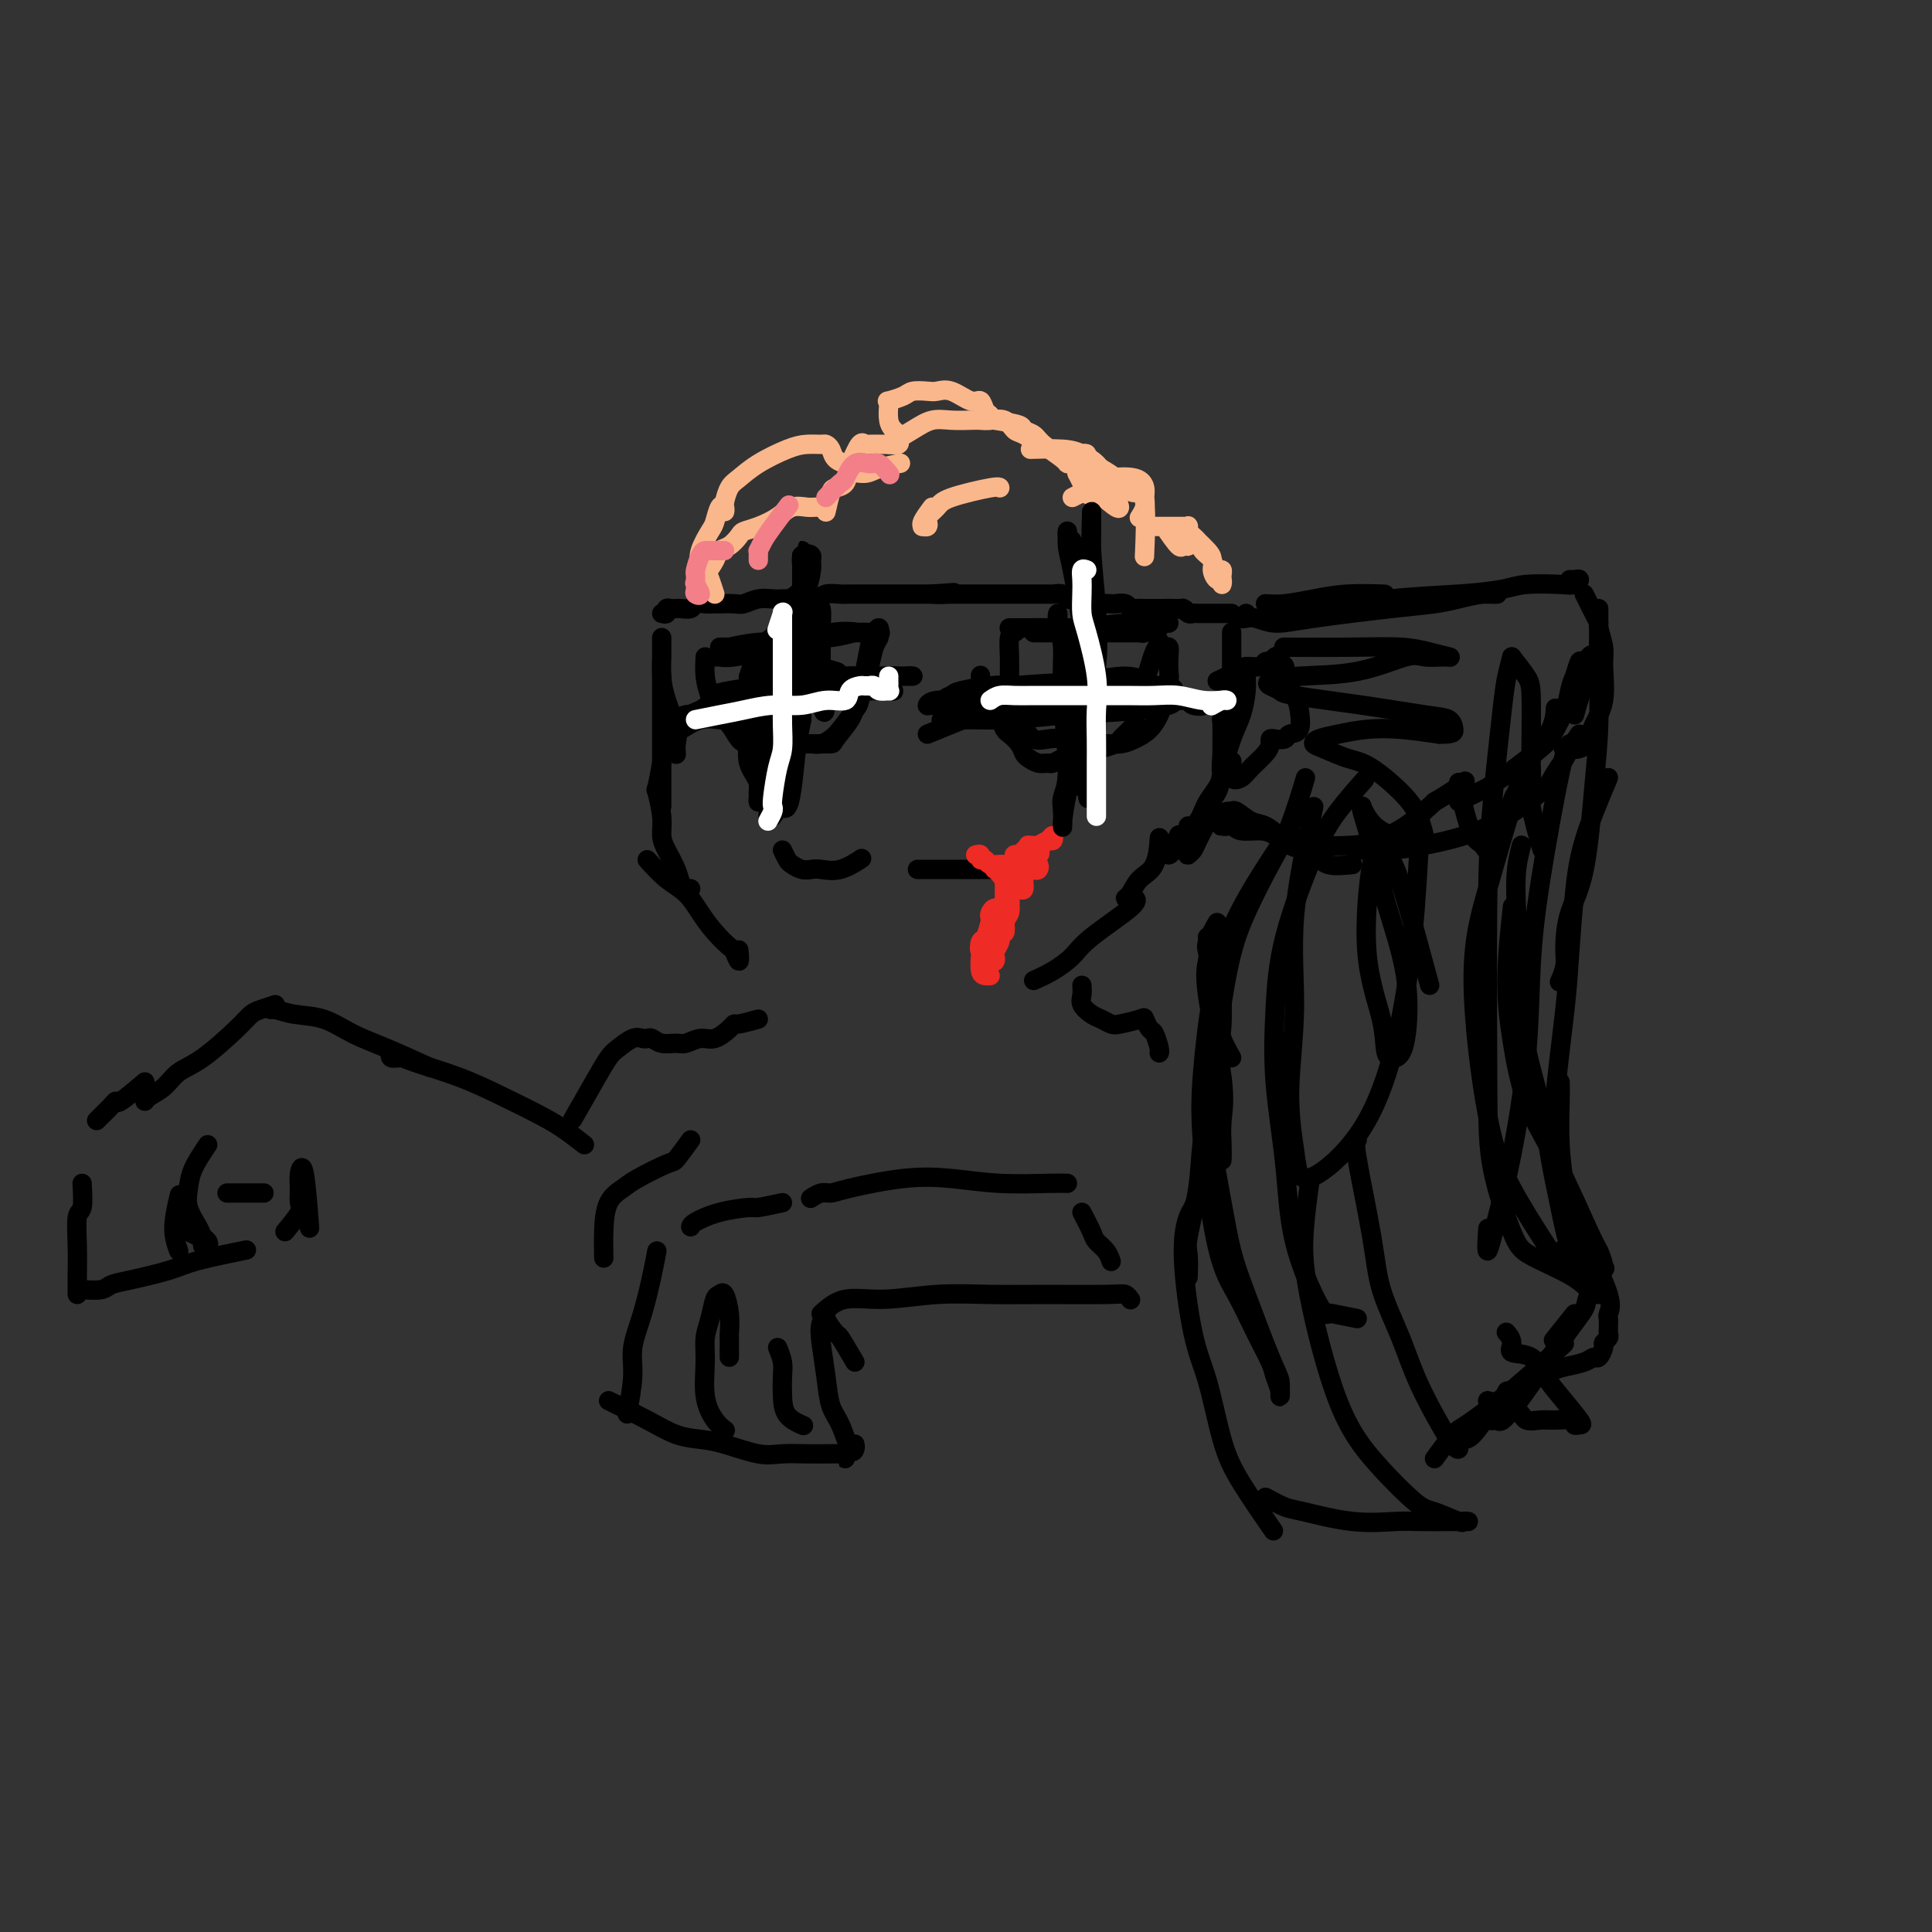 <svg viewBox='0 0 400 400' version='1.1' xmlns='http://www.w3.org/2000/svg' xmlns:xlink='http://www.w3.org/1999/xlink'><rect x="0" y="0" width="400" height="400" fill="#333333" stroke="none"/><g fill='none' stroke='#000000' stroke-width='4' stroke-linecap='round' stroke-linejoin='round'><path d='M150,136c-0.920,0.010 -1.840,0.019 -2,0c-0.160,-0.019 0.441,-0.068 1,0c0.559,0.068 1.075,0.253 3,0c1.925,-0.253 5.259,-0.943 9,-2c3.741,-1.057 7.888,-2.479 11,-3c3.112,-0.521 5.189,-0.140 6,0c0.811,0.140 0.356,0.041 1,0c0.644,-0.041 2.389,-0.022 3,0c0.611,0.022 0.089,0.048 -1,0c-1.089,-0.048 -2.746,-0.171 -4,0c-1.254,0.171 -2.106,0.634 -5,1c-2.894,0.366 -7.829,0.634 -11,1c-3.171,0.366 -4.577,0.831 -6,1c-1.423,0.169 -2.863,0.041 -4,0c-1.137,-0.041 -1.971,0.003 -2,0c-0.029,-0.003 0.746,-0.053 1,0c0.254,0.053 -0.014,0.210 1,0c1.014,-0.210 3.312,-0.787 6,-1c2.688,-0.213 5.768,-0.061 7,0c1.232,0.061 0.616,0.030 0,0'/><path d='M146,136c-0.065,1.349 -0.131,2.697 0,4c0.131,1.303 0.457,2.559 1,4c0.543,1.441 1.303,3.066 2,4c0.697,0.934 1.330,1.179 2,2c0.670,0.821 1.376,2.220 2,3c0.624,0.780 1.164,0.941 2,1c0.836,0.059 1.967,0.016 3,0c1.033,-0.016 1.967,-0.003 3,0c1.033,0.003 2.164,-0.002 3,0c0.836,0.002 1.378,0.011 2,0c0.622,-0.011 1.326,-0.041 2,0c0.674,0.041 1.318,0.154 2,0c0.682,-0.154 1.401,-0.576 2,-1c0.599,-0.424 1.078,-0.850 2,-2c0.922,-1.150 2.288,-3.026 3,-4c0.712,-0.974 0.769,-1.048 1,-2c0.231,-0.952 0.636,-2.781 1,-4c0.364,-1.219 0.686,-1.828 1,-3c0.314,-1.172 0.621,-2.907 1,-4c0.379,-1.093 0.831,-1.545 1,-2c0.169,-0.455 0.056,-0.914 0,-1c-0.056,-0.086 -0.057,0.200 0,0c0.057,-0.200 0.170,-0.885 0,-1c-0.170,-0.115 -0.623,0.340 -1,1c-0.377,0.660 -0.678,1.524 -1,3c-0.322,1.476 -0.663,3.565 -1,5c-0.337,1.435 -0.668,2.218 -1,3'/><path d='M178,142c-0.832,2.486 -0.912,3.202 -1,4c-0.088,0.798 -0.186,1.678 -1,3c-0.814,1.322 -2.345,3.086 -3,4c-0.655,0.914 -0.433,0.977 -1,1c-0.567,0.023 -1.922,0.006 -4,0c-2.078,-0.006 -4.879,-0.002 -6,0c-1.121,0.002 -0.560,0.001 0,0'/><path d='M214,131c0.872,-0.000 1.745,-0.000 2,0c0.255,0.000 -0.107,0.000 1,0c1.107,-0.000 3.685,-0.000 6,0c2.315,0.000 4.369,0.001 6,0c1.631,-0.001 2.839,-0.004 4,0c1.161,0.004 2.275,0.015 3,0c0.725,-0.015 1.062,-0.057 1,0c-0.062,0.057 -0.523,0.211 -1,0c-0.477,-0.211 -0.971,-0.789 -2,-1c-1.029,-0.211 -2.593,-0.057 -4,0c-1.407,0.057 -2.658,0.015 -5,0c-2.342,-0.015 -5.774,-0.004 -8,0c-2.226,0.004 -3.244,0.001 -4,0c-0.756,-0.001 -1.249,-0.000 -2,0c-0.751,0.000 -1.759,-0.000 -2,0c-0.241,0.000 0.285,0.001 1,0c0.715,-0.001 1.619,-0.004 2,0c0.381,0.004 0.240,0.015 1,0c0.760,-0.015 2.420,-0.057 4,0c1.580,0.057 3.079,0.212 6,0c2.921,-0.212 7.263,-0.790 10,-1c2.737,-0.210 3.868,-0.053 5,0c1.132,0.053 2.265,0.000 3,0c0.735,-0.000 1.073,0.051 1,0c-0.073,-0.051 -0.558,-0.206 -1,0c-0.442,0.206 -0.841,0.773 -1,1c-0.159,0.227 -0.080,0.113 0,0'/><path d='M211,130c-0.309,0.406 -0.619,0.811 -1,1c-0.381,0.189 -0.835,0.160 -1,1c-0.165,0.840 -0.042,2.547 0,4c0.042,1.453 0.003,2.650 0,4c-0.003,1.350 0.029,2.853 0,4c-0.029,1.147 -0.118,1.940 0,3c0.118,1.060 0.445,2.388 1,3c0.555,0.612 1.338,0.508 2,1c0.662,0.492 1.202,1.582 2,2c0.798,0.418 1.855,0.165 3,0c1.145,-0.165 2.378,-0.243 4,0c1.622,0.243 3.631,0.806 5,1c1.369,0.194 2.097,0.018 3,0c0.903,-0.018 1.982,0.121 3,0c1.018,-0.121 1.975,-0.501 3,-1c1.025,-0.499 2.117,-1.116 3,-2c0.883,-0.884 1.557,-2.036 2,-3c0.443,-0.964 0.655,-1.741 1,-3c0.345,-1.259 0.822,-3.002 1,-4c0.178,-0.998 0.058,-1.252 0,-2c-0.058,-0.748 -0.053,-1.992 0,-3c0.053,-1.008 0.155,-1.782 0,-2c-0.155,-0.218 -0.566,0.118 -1,0c-0.434,-0.118 -0.889,-0.691 -1,-1c-0.111,-0.309 0.124,-0.352 0,0c-0.124,0.352 -0.607,1.101 -1,2c-0.393,0.899 -0.697,1.950 -1,3'/><path d='M238,138c-0.700,2.053 -1.449,4.686 -2,6c-0.551,1.314 -0.905,1.308 -1,2c-0.095,0.692 0.070,2.083 0,3c-0.070,0.917 -0.376,1.359 -1,2c-0.624,0.641 -1.566,1.482 -2,2c-0.434,0.518 -0.361,0.713 -1,1c-0.639,0.287 -1.989,0.666 -3,1c-1.011,0.334 -1.684,0.624 -2,1c-0.316,0.376 -0.274,0.837 -1,1c-0.726,0.163 -2.221,0.029 -3,0c-0.779,-0.029 -0.841,0.046 -1,0c-0.159,-0.046 -0.413,-0.212 -1,0c-0.587,0.212 -1.505,0.801 -2,1c-0.495,0.199 -0.565,0.009 -1,0c-0.435,-0.009 -1.234,0.162 -2,0c-0.766,-0.162 -1.501,-0.658 -2,-1c-0.499,-0.342 -0.764,-0.529 -1,-1c-0.236,-0.471 -0.443,-1.224 -1,-2c-0.557,-0.776 -1.462,-1.573 -2,-2c-0.538,-0.427 -0.708,-0.485 -1,-1c-0.292,-0.515 -0.705,-1.489 -1,-2c-0.295,-0.511 -0.471,-0.561 -1,-1c-0.529,-0.439 -1.410,-1.267 -2,-2c-0.590,-0.733 -0.890,-1.372 -1,-2c-0.110,-0.628 -0.030,-1.246 0,-2c0.030,-0.754 0.008,-1.644 0,-2c-0.008,-0.356 -0.004,-0.178 0,0'/><path d='M137,132c0.001,0.594 0.002,1.188 0,2c-0.002,0.812 -0.007,1.842 0,2c0.007,0.158 0.026,-0.555 0,0c-0.026,0.555 -0.098,2.377 0,4c0.098,1.623 0.366,3.048 1,5c0.634,1.952 1.634,4.430 2,6c0.366,1.570 0.099,2.230 0,3c-0.099,0.770 -0.028,1.648 0,2c0.028,0.352 0.014,0.176 0,0'/><path d='M137,140c0.000,2.105 0.000,4.209 0,5c0.000,0.791 0.000,0.267 0,1c0.000,0.733 0.000,2.721 0,4c0.000,1.279 0.000,1.849 0,3c0.000,1.151 0.000,2.883 0,4c0.000,1.117 0.000,1.620 0,3c0.000,1.380 0.000,3.638 0,5c0.000,1.362 0.000,1.828 0,2c0.000,0.172 0.000,0.049 0,0c0.000,-0.049 0.000,-0.025 0,0'/><path d='M137,158c-0.391,2.124 -0.782,4.248 -1,5c-0.218,0.752 -0.262,0.133 0,1c0.262,0.867 0.830,3.220 1,5c0.170,1.780 -0.057,2.989 0,4c0.057,1.011 0.397,1.826 1,3c0.603,1.174 1.468,2.707 2,4c0.532,1.293 0.730,2.347 1,3c0.270,0.653 0.611,0.907 1,1c0.389,0.093 0.825,0.027 1,0c0.175,-0.027 0.087,-0.013 0,0'/><path d='M134,178c1.310,1.446 2.621,2.892 4,4c1.379,1.108 2.828,1.878 4,3c1.172,1.122 2.069,2.597 3,4c0.931,1.403 1.896,2.733 3,4c1.104,1.267 2.348,2.472 3,3c0.652,0.528 0.711,0.379 1,1c0.289,0.621 0.809,2.013 1,2c0.191,-0.013 0.055,-1.432 0,-2c-0.055,-0.568 -0.027,-0.284 0,0'/><path d='M162,176c0.356,0.762 0.713,1.524 1,2c0.287,0.476 0.505,0.665 1,1c0.495,0.335 1.268,0.814 2,1c0.732,0.186 1.423,0.077 2,0c0.577,-0.077 1.041,-0.124 2,0c0.959,0.124 2.412,0.418 4,0c1.588,-0.418 3.311,-1.548 4,-2c0.689,-0.452 0.345,-0.226 0,0'/><path d='M213,176c-0.332,0.332 -0.663,0.663 -1,1c-0.337,0.337 -0.678,0.679 -1,1c-0.322,0.321 -0.625,0.622 -1,1c-0.375,0.378 -0.824,0.833 -1,1c-0.176,0.167 -0.080,0.045 -1,0c-0.920,-0.045 -2.855,-0.012 -4,0c-1.145,0.012 -1.501,0.003 -4,0c-2.499,-0.003 -7.143,-0.001 -9,0c-1.857,0.001 -0.929,0.000 0,0'/><path d='M211,179c0.000,0.000 0.100,0.100 0.1,0.1'/></g>
<g fill='none' stroke='#EE2B24' stroke-width='4' stroke-linecap='round' stroke-linejoin='round'><path d='M202,177c0.450,-0.122 0.901,-0.244 1,0c0.099,0.244 -0.153,0.854 0,1c0.153,0.146 0.711,-0.171 1,0c0.289,0.171 0.309,0.830 1,1c0.691,0.170 2.053,-0.151 3,0c0.947,0.151 1.479,0.773 2,1c0.521,0.227 1.029,0.060 1,0c-0.029,-0.060 -0.596,-0.014 -1,0c-0.404,0.014 -0.644,-0.003 -1,0c-0.356,0.003 -0.827,0.026 -1,0c-0.173,-0.026 -0.046,-0.100 0,0c0.046,0.100 0.012,0.374 0,1c-0.012,0.626 -0.003,1.604 0,3c0.003,1.396 0.001,3.209 0,4c-0.001,0.791 -0.000,0.559 0,1c0.000,0.441 0.000,1.555 0,2c-0.000,0.445 -0.000,0.223 0,0'/><path d='M209,184c0.111,2.158 0.222,4.316 0,5c-0.222,0.684 -0.777,-0.106 -1,0c-0.223,0.106 -0.112,1.107 0,2c0.112,0.893 0.226,1.679 0,2c-0.226,0.321 -0.793,0.179 -1,0c-0.207,-0.179 -0.056,-0.394 0,-1c0.056,-0.606 0.016,-1.602 0,-2c-0.016,-0.398 -0.008,-0.199 0,0'/><path d='M209,184c-0.762,1.713 -1.524,3.426 -2,4c-0.476,0.574 -0.667,0.009 -1,0c-0.333,-0.009 -0.807,0.537 -1,1c-0.193,0.463 -0.104,0.842 0,1c0.104,0.158 0.224,0.094 0,1c-0.224,0.906 -0.791,2.782 -1,4c-0.209,1.218 -0.060,1.776 0,2c0.060,0.224 0.030,0.112 0,0'/><path d='M205,191c-0.320,1.223 -0.639,2.446 -1,3c-0.361,0.554 -0.762,0.439 -1,1c-0.238,0.561 -0.312,1.797 0,2c0.312,0.203 1.011,-0.629 1,-1c-0.011,-0.371 -0.732,-0.281 -1,0c-0.268,0.281 -0.082,0.755 0,1c0.082,0.245 0.061,0.262 0,1c-0.061,0.738 -0.161,2.198 0,3c0.161,0.802 0.582,0.947 1,1c0.418,0.053 0.834,0.015 1,0c0.166,-0.015 0.083,-0.008 0,0'/><path d='M205,199c-0.400,-0.394 -0.801,-0.788 -1,-1c-0.199,-0.212 -0.198,-0.241 0,0c0.198,0.241 0.593,0.752 1,1c0.407,0.248 0.827,0.233 1,0c0.173,-0.233 0.098,-0.685 0,-1c-0.098,-0.315 -0.218,-0.494 0,-1c0.218,-0.506 0.775,-1.340 1,-2c0.225,-0.660 0.117,-1.148 0,-2c-0.117,-0.852 -0.242,-2.068 0,-3c0.242,-0.932 0.850,-1.578 1,-2c0.150,-0.422 -0.160,-0.619 0,-1c0.160,-0.381 0.789,-0.945 1,-1c0.211,-0.055 0.004,0.401 0,1c-0.004,0.599 0.195,1.343 0,2c-0.195,0.657 -0.784,1.228 -1,2c-0.216,0.772 -0.058,1.745 0,2c0.058,0.255 0.015,-0.207 0,-1c-0.015,-0.793 -0.004,-1.916 0,-3c0.004,-1.084 0.001,-2.130 0,-3c-0.001,-0.870 -0.000,-1.564 0,-2c0.000,-0.436 0.000,-0.615 0,-1c-0.000,-0.385 -0.000,-0.976 0,-1c0.000,-0.024 0.000,0.519 0,1c-0.000,0.481 -0.000,0.899 0,1c0.000,0.101 0.000,-0.114 0,0c-0.000,0.114 -0.000,0.557 0,1'/><path d='M208,185c0.673,-2.114 0.857,-0.398 1,0c0.143,0.398 0.245,-0.520 0,-1c-0.245,-0.480 -0.837,-0.522 -1,-1c-0.163,-0.478 0.103,-1.393 0,-2c-0.103,-0.607 -0.577,-0.907 -1,-1c-0.423,-0.093 -0.797,0.021 -1,0c-0.203,-0.021 -0.237,-0.177 0,0c0.237,0.177 0.743,0.685 1,1c0.257,0.315 0.265,0.435 1,1c0.735,0.565 2.198,1.575 3,2c0.802,0.425 0.943,0.265 1,0c0.057,-0.265 0.028,-0.635 0,-1c-0.028,-0.365 -0.057,-0.726 0,-1c0.057,-0.274 0.200,-0.463 0,-1c-0.200,-0.537 -0.744,-1.422 -1,-2c-0.256,-0.578 -0.223,-0.847 0,-1c0.223,-0.153 0.635,-0.188 1,0c0.365,0.188 0.683,0.601 1,1c0.317,0.399 0.633,0.784 1,1c0.367,0.216 0.786,0.264 1,0c0.214,-0.264 0.224,-0.841 0,-1c-0.224,-0.159 -0.684,0.101 -1,0c-0.316,-0.101 -0.490,-0.563 -1,-1c-0.510,-0.437 -1.355,-0.848 -2,-1c-0.645,-0.152 -1.091,-0.044 -1,0c0.091,0.044 0.718,0.026 1,0c0.282,-0.026 0.220,-0.058 1,0c0.780,0.058 2.402,0.208 3,0c0.598,-0.208 0.171,-0.774 0,-1c-0.171,-0.226 -0.085,-0.113 0,0'/><path d='M212,176c1.070,-0.300 2.141,-0.599 3,-1c0.859,-0.401 1.507,-0.902 2,-1c0.493,-0.098 0.832,0.208 1,0c0.168,-0.208 0.164,-0.931 0,-1c-0.164,-0.069 -0.489,0.518 -1,1c-0.511,0.482 -1.209,0.861 -2,1c-0.791,0.139 -1.676,0.037 -2,0c-0.324,-0.037 -0.087,-0.010 0,0c0.087,0.010 0.025,0.003 0,0c-0.025,-0.003 -0.012,-0.001 0,0'/></g>
<g fill='none' stroke='#000000' stroke-width='4' stroke-linecap='round' stroke-linejoin='round'><path d='M214,203c1.296,-0.582 2.592,-1.165 4,-2c1.408,-0.835 2.927,-1.923 4,-3c1.073,-1.077 1.700,-2.144 4,-4c2.300,-1.856 6.273,-4.500 8,-6c1.727,-1.500 1.208,-1.857 1,-2c-0.208,-0.143 -0.104,-0.071 0,0'/><path d='M234,186c-0.497,0.036 -0.995,0.072 -1,0c-0.005,-0.072 0.482,-0.251 1,-1c0.518,-0.749 1.067,-2.067 2,-3c0.933,-0.933 2.251,-1.482 3,-3c0.749,-1.518 0.928,-4.005 1,-5c0.072,-0.995 0.036,-0.497 0,0'/><path d='M249,172c0.479,-1.113 0.957,-2.226 1,-3c0.043,-0.774 -0.350,-1.209 0,-2c0.350,-0.791 1.442,-1.937 2,-3c0.558,-1.063 0.580,-2.043 1,-4c0.420,-1.957 1.238,-4.892 2,-7c0.762,-2.108 1.469,-3.388 2,-5c0.531,-1.612 0.886,-3.556 1,-5c0.114,-1.444 -0.012,-2.390 0,-3c0.012,-0.610 0.161,-0.886 0,0c-0.161,0.886 -0.632,2.935 -1,4c-0.368,1.065 -0.635,1.146 -1,2c-0.365,0.854 -0.830,2.480 -1,3c-0.170,0.520 -0.046,-0.065 0,0c0.046,0.065 0.012,0.780 0,1c-0.012,0.220 -0.003,-0.056 0,-1c0.003,-0.944 0.001,-2.558 0,-4c-0.001,-1.442 -0.000,-2.712 0,-4c0.000,-1.288 0.000,-2.593 0,-4c-0.000,-1.407 -0.000,-2.915 0,-4c0.000,-1.085 0.000,-1.747 0,-2c-0.000,-0.253 -0.000,-0.096 0,0c0.000,0.096 0.001,0.131 0,1c-0.001,0.869 -0.003,2.572 0,4c0.003,1.428 0.011,2.583 0,4c-0.011,1.417 -0.042,3.098 0,5c0.042,1.902 0.155,4.025 0,6c-0.155,1.975 -0.580,3.801 -1,5c-0.420,1.199 -0.834,1.771 -1,2c-0.166,0.229 -0.083,0.114 0,0'/><path d='M253,158c-0.308,3.398 -0.079,-0.606 0,-2c0.079,-1.394 0.007,-0.176 0,-1c-0.007,-0.824 0.051,-3.690 0,-5c-0.051,-1.310 -0.211,-1.065 0,-1c0.211,0.065 0.793,-0.052 1,0c0.207,0.052 0.041,0.271 0,1c-0.041,0.729 0.045,1.967 0,4c-0.045,2.033 -0.220,4.861 -1,7c-0.780,2.139 -2.165,3.587 -3,5c-0.835,1.413 -1.121,2.790 -2,4c-0.879,1.210 -2.351,2.254 -3,3c-0.649,0.746 -0.475,1.194 -1,2c-0.525,0.806 -1.749,1.969 -2,2c-0.251,0.031 0.471,-1.068 1,-2c0.529,-0.932 0.865,-1.695 1,-2c0.135,-0.305 0.067,-0.153 0,0'/><path d='M251,168c-1.185,2.340 -2.370,4.679 -3,6c-0.630,1.321 -0.705,1.622 -1,2c-0.295,0.378 -0.811,0.833 -1,1c-0.189,0.167 -0.051,0.045 0,-1c0.051,-1.045 0.014,-3.012 0,-4c-0.014,-0.988 -0.004,-0.997 0,-1c0.004,-0.003 0.002,-0.002 0,0'/><path d='M252,141c1.549,-0.723 3.098,-1.447 4,-2c0.902,-0.553 1.159,-0.936 2,-1c0.841,-0.064 2.268,0.192 3,0c0.732,-0.192 0.769,-0.833 1,-1c0.231,-0.167 0.655,0.140 1,0c0.345,-0.140 0.613,-0.727 1,-1c0.387,-0.273 0.895,-0.232 1,0c0.105,0.232 -0.193,0.654 0,1c0.193,0.346 0.877,0.615 1,1c0.123,0.385 -0.314,0.887 0,2c0.314,1.113 1.378,2.838 2,4c0.622,1.162 0.801,1.762 1,3c0.199,1.238 0.417,3.116 0,4c-0.417,0.884 -1.471,0.775 -2,1c-0.529,0.225 -0.535,0.783 -1,1c-0.465,0.217 -1.388,0.092 -2,0c-0.612,-0.092 -0.912,-0.151 -1,0c-0.088,0.151 0.035,0.513 0,1c-0.035,0.487 -0.230,1.100 -1,2c-0.770,0.900 -2.115,2.086 -3,3c-0.885,0.914 -1.309,1.554 -2,2c-0.691,0.446 -1.647,0.697 -2,0c-0.353,-0.697 -0.101,-2.342 0,-3c0.101,-0.658 0.050,-0.329 0,0'/><path d='M262,125c1.167,0.083 2.335,0.166 4,0c1.665,-0.166 3.828,-0.581 6,-1c2.172,-0.419 4.354,-0.844 7,-1c2.646,-0.156 5.756,-0.045 7,0c1.244,0.045 0.622,0.022 0,0'/><path d='M258,127c-0.498,0.413 -0.997,0.827 -1,1c-0.003,0.173 0.489,0.106 1,0c0.511,-0.106 1.042,-0.252 2,0c0.958,0.252 2.345,0.902 4,1c1.655,0.098 3.579,-0.356 8,-1c4.421,-0.644 11.338,-1.479 16,-2c4.662,-0.521 7.070,-0.728 9,-1c1.930,-0.272 3.382,-0.609 5,-1c1.618,-0.391 3.403,-0.837 5,-1c1.597,-0.163 3.007,-0.044 3,0c-0.007,0.044 -1.431,0.013 -2,0c-0.569,-0.013 -0.285,-0.006 0,0'/><path d='M266,126c2.351,0.482 4.702,0.963 6,1c1.298,0.037 1.544,-0.372 4,-1c2.456,-0.628 7.123,-1.475 12,-2c4.877,-0.525 9.964,-0.728 14,-1c4.036,-0.272 7.019,-0.613 9,-1c1.981,-0.387 2.959,-0.822 5,-1c2.041,-0.178 5.146,-0.100 7,0c1.854,0.100 2.458,0.223 3,0c0.542,-0.223 1.022,-0.792 1,-1c-0.022,-0.208 -0.544,-0.056 -1,0c-0.456,0.056 -0.844,0.016 -1,0c-0.156,-0.016 -0.078,-0.008 0,0'/><path d='M328,123c0.724,1.467 1.447,2.934 2,4c0.553,1.066 0.935,1.729 1,2c0.065,0.271 -0.185,0.148 0,1c0.185,0.852 0.807,2.679 1,4c0.193,1.321 -0.044,2.137 0,4c0.044,1.863 0.369,4.772 0,7c-0.369,2.228 -1.430,3.774 -2,5c-0.570,1.226 -0.648,2.133 -1,3c-0.352,0.867 -0.980,1.695 -2,2c-1.020,0.305 -2.434,0.087 -3,0c-0.566,-0.087 -0.283,-0.044 0,0'/><path d='M327,152c-0.784,1.114 -1.567,2.229 -2,3c-0.433,0.771 -0.515,1.200 -1,2c-0.485,0.800 -1.373,1.972 -2,3c-0.627,1.028 -0.993,1.911 -2,3c-1.007,1.089 -2.656,2.383 -5,4c-2.344,1.617 -5.381,3.558 -9,5c-3.619,1.442 -7.818,2.386 -11,3c-3.182,0.614 -5.348,0.896 -7,1c-1.652,0.104 -2.791,0.028 -4,0c-1.209,-0.028 -2.488,-0.008 -3,0c-0.512,0.008 -0.256,0.004 0,0'/><path d='M280,179c-1.905,0.180 -3.811,0.359 -5,0c-1.189,-0.359 -1.663,-1.258 -3,-2c-1.337,-0.742 -3.537,-1.327 -5,-2c-1.463,-0.673 -2.189,-1.434 -3,-2c-0.811,-0.566 -1.707,-0.937 -3,-1c-1.293,-0.063 -2.984,0.180 -4,0c-1.016,-0.180 -1.357,-0.784 -2,-1c-0.643,-0.216 -1.587,-0.043 -2,0c-0.413,0.043 -0.293,-0.044 0,0c0.293,0.044 0.761,0.218 1,0c0.239,-0.218 0.250,-0.828 0,-1c-0.250,-0.172 -0.759,0.096 -1,0c-0.241,-0.096 -0.213,-0.555 0,-1c0.213,-0.445 0.612,-0.878 1,-1c0.388,-0.122 0.764,0.065 1,0c0.236,-0.065 0.331,-0.383 1,0c0.669,0.383 1.910,1.465 3,2c1.090,0.535 2.027,0.522 3,1c0.973,0.478 1.980,1.447 3,2c1.020,0.553 2.053,0.691 3,1c0.947,0.309 1.809,0.790 4,1c2.191,0.210 5.711,0.149 8,0c2.289,-0.149 3.347,-0.386 5,-1c1.653,-0.614 3.901,-1.604 6,-3c2.099,-1.396 4.050,-3.198 6,-5'/><path d='M297,166c3.978,-2.289 5.422,-3.511 6,-4c0.578,-0.489 0.289,-0.244 0,0'/><path d='M302,166c1.533,-0.776 3.065,-1.552 4,-2c0.935,-0.448 1.272,-0.569 2,-1c0.728,-0.431 1.848,-1.171 3,-2c1.152,-0.829 2.336,-1.748 4,-3c1.664,-1.252 3.808,-2.839 5,-4c1.192,-1.161 1.433,-1.896 2,-3c0.567,-1.104 1.459,-2.576 2,-4c0.541,-1.424 0.730,-2.801 1,-4c0.270,-1.199 0.622,-2.219 1,-3c0.378,-0.781 0.782,-1.323 1,-2c0.218,-0.677 0.251,-1.490 0,-1c-0.251,0.490 -0.786,2.283 -1,3c-0.214,0.717 -0.107,0.359 0,0'/><path d='M326,148c0.625,-2.283 1.250,-4.566 2,-6c0.750,-1.434 1.626,-2.020 2,-3c0.374,-0.980 0.244,-2.356 0,-3c-0.244,-0.644 -0.604,-0.558 -1,0c-0.396,0.558 -0.827,1.588 -1,2c-0.173,0.412 -0.086,0.206 0,0'/><path d='M313,136c1.155,1.477 2.310,2.954 3,4c0.690,1.046 0.915,1.660 1,4c0.085,2.340 0.030,6.404 0,9c-0.030,2.596 -0.036,3.723 0,5c0.036,1.277 0.113,2.703 0,4c-0.113,1.297 -0.415,2.465 0,5c0.415,2.535 1.547,6.439 2,8c0.453,1.561 0.226,0.781 0,0'/><path d='M331,126c0.005,1.219 0.011,2.439 0,4c-0.011,1.561 -0.038,3.464 0,7c0.038,3.536 0.139,8.704 0,13c-0.139,4.296 -0.520,7.720 -1,13c-0.480,5.280 -1.061,12.417 -2,17c-0.939,4.583 -2.238,6.612 -3,9c-0.762,2.388 -0.988,5.135 -1,7c-0.012,1.865 0.189,2.848 0,4c-0.189,1.152 -0.768,2.472 -1,3c-0.232,0.528 -0.116,0.264 0,0'/><path d='M333,161c-1.913,4.550 -3.827,9.100 -5,13c-1.173,3.900 -1.607,7.150 -2,11c-0.393,3.850 -0.747,8.298 -1,12c-0.253,3.702 -0.406,6.656 -1,12c-0.594,5.344 -1.630,13.079 -2,18c-0.370,4.921 -0.074,7.029 0,9c0.074,1.971 -0.073,3.807 0,5c0.073,1.193 0.366,1.744 1,3c0.634,1.256 1.610,3.216 2,4c0.390,0.784 0.195,0.392 0,0'/><path d='M323,224c0.026,0.922 0.052,1.843 0,4c-0.052,2.157 -0.182,5.548 0,9c0.182,3.452 0.677,6.965 1,9c0.323,2.035 0.475,2.590 1,4c0.525,1.410 1.423,3.673 2,5c0.577,1.327 0.834,1.718 2,4c1.166,2.282 3.241,6.457 4,9c0.759,2.543 0.203,3.455 0,4c-0.203,0.545 -0.053,0.723 0,1c0.053,0.277 0.010,0.652 0,1c-0.010,0.348 0.012,0.669 0,1c-0.012,0.331 -0.059,0.671 0,1c0.059,0.329 0.223,0.648 0,1c-0.223,0.352 -0.834,0.738 -1,1c-0.166,0.262 0.114,0.399 0,1c-0.114,0.601 -0.623,1.666 -1,2c-0.377,0.334 -0.620,-0.063 -1,0c-0.380,0.063 -0.895,0.587 -2,1c-1.105,0.413 -2.801,0.716 -4,1c-1.199,0.284 -1.900,0.549 -3,1c-1.100,0.451 -2.600,1.088 -4,2c-1.400,0.912 -2.701,2.101 -4,3c-1.299,0.899 -2.596,1.509 -4,3c-1.404,1.491 -2.917,3.863 -4,5c-1.083,1.137 -1.738,1.039 -2,1c-0.262,-0.039 -0.131,-0.020 0,0'/><path d='M297,302c1.079,-1.485 2.157,-2.970 3,-4c0.843,-1.030 1.450,-1.605 2,-2c0.550,-0.395 1.044,-0.611 3,-2c1.956,-1.389 5.373,-3.951 9,-7c3.627,-3.049 7.465,-6.585 9,-8c1.535,-1.415 0.768,-0.707 0,0'/><path d='M326,272c-1.667,2.083 -3.333,4.167 -4,5c-0.667,0.833 -0.333,0.417 0,0'/><path d='M312,288c-0.739,1.467 -1.477,2.934 -2,4c-0.523,1.066 -0.829,1.732 -1,2c-0.171,0.268 -0.206,0.139 0,0c0.206,-0.139 0.655,-0.288 1,0c0.345,0.288 0.587,1.015 3,-2c2.413,-3.015 6.996,-9.770 10,-14c3.004,-4.230 4.427,-5.933 5,-7c0.573,-1.067 0.294,-1.498 1,-3c0.706,-1.502 2.398,-4.075 3,-5c0.602,-0.925 0.116,-0.200 0,0c-0.116,0.200 0.139,-0.124 0,-1c-0.139,-0.876 -0.670,-2.305 -1,-3c-0.330,-0.695 -0.457,-0.656 -2,-4c-1.543,-3.344 -4.501,-10.071 -7,-15c-2.499,-4.929 -4.540,-8.058 -6,-12c-1.460,-3.942 -2.340,-8.696 -3,-13c-0.660,-4.304 -1.101,-8.159 -1,-13c0.101,-4.841 0.743,-10.669 1,-13c0.257,-2.331 0.128,-1.166 0,0'/><path d='M315,175c-0.395,1.541 -0.790,3.083 -1,5c-0.210,1.917 -0.236,4.210 0,9c0.236,4.790 0.735,12.076 1,17c0.265,4.924 0.297,7.484 1,11c0.703,3.516 2.076,7.986 3,12c0.924,4.014 1.400,7.570 2,11c0.600,3.430 1.324,6.733 2,10c0.676,3.267 1.305,6.496 2,8c0.695,1.504 1.457,1.282 2,2c0.543,0.718 0.866,2.378 1,3c0.134,0.622 0.077,0.208 0,0c-0.077,-0.208 -0.175,-0.210 -1,-1c-0.825,-0.790 -2.379,-2.369 -3,-3c-0.621,-0.631 -0.311,-0.316 0,0'/><path d='M255,219c-0.845,-1.530 -1.690,-3.060 -2,-4c-0.310,-0.940 -0.083,-1.292 0,-3c0.083,-1.708 0.024,-4.774 0,-6c-0.024,-1.226 -0.012,-0.613 0,0'/><path d='M252,191c-0.839,1.500 -1.678,3.001 -2,4c-0.322,0.999 -0.129,1.498 0,2c0.129,0.502 0.192,1.008 0,2c-0.192,0.992 -0.640,2.469 0,7c0.640,4.531 2.368,12.115 3,17c0.632,4.885 0.170,7.072 0,9c-0.170,1.928 -0.046,3.596 0,5c0.046,1.404 0.013,2.544 0,3c-0.013,0.456 -0.007,0.228 0,0'/><path d='M250,194c0.438,2.139 0.876,4.279 1,7c0.124,2.721 -0.065,6.024 0,10c0.065,3.976 0.385,8.624 0,13c-0.385,4.376 -1.476,8.480 -2,12c-0.524,3.520 -0.480,6.457 -1,10c-0.520,3.543 -1.603,7.692 -2,10c-0.397,2.308 -0.107,2.775 0,4c0.107,1.225 0.031,3.207 0,4c-0.031,0.793 -0.015,0.396 0,0'/><path d='M249,245c-0.773,2.015 -1.547,4.030 -2,5c-0.453,0.970 -0.586,0.893 -1,2c-0.414,1.107 -1.111,3.396 -1,8c0.111,4.604 1.029,11.522 2,16c0.971,4.478 1.995,6.515 3,10c1.005,3.485 1.991,8.419 3,12c1.009,3.581 2.041,5.810 4,9c1.959,3.190 4.845,7.340 6,9c1.155,1.660 0.577,0.830 0,0'/><path d='M262,310c1.476,0.793 2.951,1.585 4,2c1.049,0.415 1.670,0.451 4,1c2.330,0.549 6.368,1.611 10,2c3.632,0.389 6.859,0.104 9,0c2.141,-0.104 3.197,-0.028 5,0c1.803,0.028 4.354,0.010 6,0c1.646,-0.010 2.386,-0.010 3,0c0.614,0.010 1.102,0.029 1,0c-0.102,-0.029 -0.793,-0.107 -1,0c-0.207,0.107 0.071,0.399 -1,0c-1.071,-0.399 -3.492,-1.488 -5,-2c-1.508,-0.512 -2.104,-0.446 -4,-2c-1.896,-1.554 -5.093,-4.730 -8,-8c-2.907,-3.270 -5.525,-6.636 -8,-13c-2.475,-6.364 -4.808,-15.726 -6,-22c-1.192,-6.274 -1.244,-9.458 -1,-13c0.244,-3.542 0.784,-7.440 1,-9c0.216,-1.560 0.108,-0.780 0,0'/><path d='M281,236c-0.306,0.147 -0.612,0.294 0,4c0.612,3.706 2.142,10.973 3,16c0.858,5.027 1.043,7.816 2,11c0.957,3.184 2.688,6.762 4,10c1.313,3.238 2.207,6.136 4,10c1.793,3.864 4.483,8.694 6,11c1.517,2.306 1.862,2.087 2,2c0.138,-0.087 0.069,-0.044 0,0'/><path d='M308,290c2.385,0.618 4.770,1.236 6,2c1.230,0.764 1.306,1.673 2,2c0.694,0.327 2.007,0.074 3,0c0.993,-0.074 1.667,0.033 3,0c1.333,-0.033 3.325,-0.207 4,0c0.675,0.207 0.032,0.794 0,1c-0.032,0.206 0.548,0.030 1,0c0.452,-0.030 0.775,0.084 0,-1c-0.775,-1.084 -2.648,-3.368 -4,-5c-1.352,-1.632 -2.184,-2.613 -3,-4c-0.816,-1.387 -1.616,-3.181 -3,-4c-1.384,-0.819 -3.350,-0.663 -4,-1c-0.650,-0.337 0.017,-1.168 0,-2c-0.017,-0.832 -0.719,-1.666 -1,-2c-0.281,-0.334 -0.140,-0.167 0,0'/><path d='M281,273c-2.023,-0.404 -4.047,-0.809 -5,-1c-0.953,-0.191 -0.837,-0.169 -1,0c-0.163,0.169 -0.605,0.484 -2,-2c-1.395,-2.484 -3.744,-7.768 -5,-13c-1.256,-5.232 -1.417,-10.414 -2,-16c-0.583,-5.586 -1.586,-11.576 -2,-17c-0.414,-5.424 -0.240,-10.281 0,-15c0.240,-4.719 0.545,-9.300 2,-15c1.455,-5.700 4.060,-12.517 6,-17c1.940,-4.483 3.215,-6.630 5,-9c1.785,-2.370 4.082,-4.963 5,-6c0.918,-1.037 0.459,-0.519 0,0'/><path d='M267,172c-4.139,6.200 -8.278,12.400 -11,18c-2.722,5.600 -4.028,10.599 -5,16c-0.972,5.401 -1.611,11.206 -2,16c-0.389,4.794 -0.528,8.579 0,15c0.528,6.421 1.724,15.477 3,21c1.276,5.523 2.633,7.514 4,10c1.367,2.486 2.744,5.467 4,8c1.256,2.533 2.390,4.617 3,6c0.610,1.383 0.696,2.066 1,3c0.304,0.934 0.825,2.121 1,3c0.175,0.879 0.002,1.450 0,1c-0.002,-0.450 0.165,-1.920 0,-3c-0.165,-1.080 -0.664,-1.769 -2,-5c-1.336,-3.231 -3.509,-9.003 -5,-13c-1.491,-3.997 -2.300,-6.218 -3,-9c-0.700,-2.782 -1.291,-6.126 -2,-10c-0.709,-3.874 -1.537,-8.278 -2,-12c-0.463,-3.722 -0.561,-6.762 0,-13c0.561,-6.238 1.779,-15.673 3,-22c1.221,-6.327 2.443,-9.546 4,-13c1.557,-3.454 3.448,-7.142 5,-10c1.552,-2.858 2.764,-4.885 4,-8c1.236,-3.115 2.496,-7.319 3,-9c0.504,-1.681 0.252,-0.841 0,0'/><path d='M272,167c-1.728,7.997 -3.456,15.995 -4,23c-0.544,7.005 0.096,13.019 0,19c-0.096,5.981 -0.926,11.931 -1,17c-0.074,5.069 0.609,9.256 1,12c0.391,2.744 0.489,4.043 1,5c0.511,0.957 1.433,1.571 4,0c2.567,-1.571 6.779,-5.327 10,-11c3.221,-5.673 5.451,-13.263 7,-21c1.549,-7.737 2.417,-15.622 3,-23c0.583,-7.378 0.881,-14.251 1,-17c0.119,-2.749 0.060,-1.375 0,0'/><path d='M302,162c0.249,1.475 0.498,2.950 1,5c0.502,2.050 1.256,4.674 2,6c0.744,1.326 1.478,1.356 2,2c0.522,0.644 0.833,1.904 2,0c1.167,-1.904 3.191,-6.973 4,-9c0.809,-2.027 0.405,-1.014 0,0'/><path d='M313,136c-0.362,1.373 -0.724,2.746 -1,4c-0.276,1.254 -0.466,2.390 -1,7c-0.534,4.610 -1.412,12.694 -2,19c-0.588,6.306 -0.885,10.832 -1,21c-0.115,10.168 -0.046,25.977 0,36c0.046,10.023 0.071,14.261 1,19c0.929,4.739 2.764,9.978 4,13c1.236,3.022 1.873,3.826 4,5c2.127,1.174 5.745,2.717 8,4c2.255,1.283 3.148,2.307 4,3c0.852,0.693 1.662,1.054 2,1c0.338,-0.054 0.205,-0.523 0,-1c-0.205,-0.477 -0.483,-0.962 -2,-2c-1.517,-1.038 -4.272,-2.630 -6,-4c-1.728,-1.370 -2.428,-2.517 -4,-5c-1.572,-2.483 -4.017,-6.303 -6,-10c-1.983,-3.697 -3.505,-7.271 -5,-15c-1.495,-7.729 -2.965,-19.613 -3,-28c-0.035,-8.387 1.364,-13.278 3,-19c1.636,-5.722 3.510,-12.276 5,-17c1.490,-4.724 2.595,-7.617 4,-10c1.405,-2.383 3.109,-4.257 4,-6c0.891,-1.743 0.969,-3.355 1,-4c0.031,-0.645 0.016,-0.322 0,0'/><path d='M325,154c-0.450,0.473 -0.900,0.947 -2,6c-1.100,5.053 -2.850,14.686 -4,22c-1.150,7.314 -1.699,12.308 -2,18c-0.301,5.692 -0.354,12.081 -1,19c-0.646,6.919 -1.886,14.368 -3,20c-1.114,5.632 -2.103,9.448 -3,13c-0.897,3.552 -1.703,6.841 -2,7c-0.297,0.159 -0.085,-2.812 0,-4c0.085,-1.188 0.042,-0.594 0,0'/><path d='M296,204c-1.822,-6.755 -3.644,-13.509 -5,-18c-1.356,-4.491 -2.248,-6.717 -3,-8c-0.752,-1.283 -1.366,-1.622 -2,-2c-0.634,-0.378 -1.288,-0.793 -2,3c-0.712,3.793 -1.480,11.796 -1,18c0.480,6.204 2.209,10.610 3,14c0.791,3.390 0.644,5.763 1,7c0.356,1.237 1.214,1.338 2,1c0.786,-0.338 1.499,-1.114 2,-4c0.501,-2.886 0.789,-7.883 0,-13c-0.789,-5.117 -2.657,-10.353 -4,-15c-1.343,-4.647 -2.162,-8.704 -3,-12c-0.838,-3.296 -1.696,-5.830 -2,-7c-0.304,-1.170 -0.055,-0.976 0,-1c0.055,-0.024 -0.084,-0.265 0,0c0.084,0.265 0.391,1.037 1,2c0.609,0.963 1.520,2.117 3,3c1.480,0.883 3.530,1.495 5,2c1.470,0.505 2.361,0.903 3,1c0.639,0.097 1.026,-0.105 1,-1c-0.026,-0.895 -0.465,-2.481 -1,-4c-0.535,-1.519 -1.167,-2.970 -3,-5c-1.833,-2.030 -4.868,-4.638 -7,-6c-2.132,-1.362 -3.359,-1.478 -5,-2c-1.641,-0.522 -3.694,-1.450 -5,-2c-1.306,-0.550 -1.864,-0.723 -2,-1c-0.136,-0.277 0.151,-0.660 1,-1c0.849,-0.340 2.258,-0.638 4,-1c1.742,-0.362 3.815,-0.790 6,-1c2.185,-0.210 4.481,-0.203 7,0c2.519,0.203 5.259,0.601 8,1'/><path d='M298,152c3.020,0.040 3.072,-0.360 3,-1c-0.072,-0.640 -0.266,-1.519 -1,-2c-0.734,-0.481 -2.007,-0.563 -5,-1c-2.993,-0.437 -7.705,-1.230 -13,-2c-5.295,-0.770 -11.171,-1.516 -14,-2c-2.829,-0.484 -2.610,-0.705 -3,-1c-0.390,-0.295 -1.388,-0.665 -2,-1c-0.612,-0.335 -0.840,-0.636 0,-1c0.840,-0.364 2.746,-0.791 6,-1c3.254,-0.209 7.856,-0.199 12,-1c4.144,-0.801 7.831,-2.414 10,-3c2.169,-0.586 2.819,-0.147 4,0c1.181,0.147 2.893,0.001 4,0c1.107,-0.001 1.608,0.143 1,0c-0.608,-0.143 -2.326,-0.574 -4,-1c-1.674,-0.426 -3.304,-0.846 -6,-1c-2.696,-0.154 -6.457,-0.041 -11,0c-4.543,0.041 -9.870,0.012 -12,0c-2.130,-0.012 -1.065,-0.006 0,0'/><path d='M137,127c0.446,0.113 0.892,0.226 1,0c0.108,-0.226 -0.122,-0.792 0,-1c0.122,-0.208 0.595,-0.060 1,0c0.405,0.060 0.741,0.030 1,0c0.259,-0.030 0.441,-0.061 1,0c0.559,0.061 1.496,0.212 2,0c0.504,-0.212 0.576,-0.789 1,-1c0.424,-0.211 1.201,-0.055 2,0c0.799,0.055 1.620,0.011 2,0c0.380,-0.011 0.318,0.011 1,0c0.682,-0.011 2.108,-0.055 3,0c0.892,0.055 1.252,0.211 2,0c0.748,-0.211 1.885,-0.788 3,-1c1.115,-0.212 2.209,-0.061 3,0c0.791,0.061 1.279,0.030 2,0c0.721,-0.030 1.673,-0.061 3,0c1.327,0.061 3.027,0.212 4,0c0.973,-0.212 1.219,-0.789 2,-1c0.781,-0.211 2.096,-0.057 3,0c0.904,0.057 1.397,0.015 2,0c0.603,-0.015 1.316,-0.004 2,0c0.684,0.004 1.338,0.001 2,0c0.662,-0.001 1.331,-0.000 2,0c0.669,0.000 1.337,0.000 2,0c0.663,-0.000 1.322,-0.000 2,0c0.678,0.000 1.375,0.000 2,0c0.625,-0.000 1.179,-0.000 2,0c0.821,0.000 1.911,0.000 3,0'/><path d='M193,123c8.696,-0.619 2.435,-0.166 1,0c-1.435,0.166 1.956,0.044 3,0c1.044,-0.044 -0.260,-0.012 0,0c0.260,0.012 2.082,0.003 3,0c0.918,-0.003 0.931,-0.001 1,0c0.069,0.001 0.194,0.000 1,0c0.806,-0.000 2.294,-0.000 3,0c0.706,0.000 0.631,0.000 1,0c0.369,-0.000 1.183,0.000 2,0c0.817,-0.000 1.638,-0.000 2,0c0.362,0.000 0.267,0.000 1,0c0.733,-0.000 2.294,-0.001 3,0c0.706,0.001 0.555,0.004 1,0c0.445,-0.004 1.485,-0.015 2,0c0.515,0.015 0.504,0.057 1,0c0.496,-0.057 1.497,-0.212 2,0c0.503,0.212 0.507,0.793 1,1c0.493,0.207 1.475,0.041 2,0c0.525,-0.041 0.593,0.041 1,0c0.407,-0.041 1.155,-0.207 2,0c0.845,0.207 1.788,0.786 2,1c0.212,0.214 -0.308,0.061 0,0c0.308,-0.061 1.443,-0.030 2,0c0.557,0.030 0.534,0.061 1,0c0.466,-0.061 1.419,-0.212 2,0c0.581,0.212 0.788,0.789 1,1c0.212,0.211 0.427,0.057 1,0c0.573,-0.057 1.504,-0.015 2,0c0.496,0.015 0.557,0.004 1,0c0.443,-0.004 1.270,-0.001 2,0c0.730,0.001 1.365,0.001 2,0'/><path d='M242,126c7.472,0.460 1.651,0.109 0,0c-1.651,-0.109 0.866,0.023 2,0c1.134,-0.023 0.885,-0.202 1,0c0.115,0.202 0.595,0.786 1,1c0.405,0.214 0.735,0.057 1,0c0.265,-0.057 0.466,-0.015 1,0c0.534,0.015 1.400,0.004 2,0c0.600,-0.004 0.934,-0.001 1,0c0.066,0.001 -0.136,0.000 0,0c0.136,-0.000 0.611,-0.000 1,0c0.389,0.000 0.692,0.000 1,0c0.308,-0.000 0.621,-0.000 1,0c0.379,0.000 0.822,0.000 1,0c0.178,-0.000 0.089,-0.000 0,0'/></g>
<g fill='none' stroke='#FBB78C' stroke-width='4' stroke-linecap='round' stroke-linejoin='round'><path d='M146,119c0.777,-1.057 1.555,-2.115 2,-3c0.445,-0.885 0.558,-1.598 1,-2c0.442,-0.402 1.213,-0.491 2,-1c0.787,-0.509 1.589,-1.436 2,-2c0.411,-0.564 0.432,-0.764 1,-1c0.568,-0.236 1.685,-0.508 3,-1c1.315,-0.492 2.829,-1.204 4,-2c1.171,-0.796 1.999,-1.677 3,-2c1.001,-0.323 2.176,-0.086 3,0c0.824,0.086 1.299,0.023 2,0c0.701,-0.023 1.629,-0.007 2,0c0.371,0.007 0.186,0.003 0,0'/><path d='M171,106c0.367,-1.591 0.735,-3.182 1,-4c0.265,-0.818 0.428,-0.863 1,-1c0.572,-0.137 1.551,-0.366 2,-1c0.449,-0.634 0.366,-1.673 1,-2c0.634,-0.327 1.984,0.057 3,0c1.016,-0.057 1.697,-0.554 3,-1c1.303,-0.446 3.230,-0.842 4,-1c0.770,-0.158 0.385,-0.079 0,0'/><path d='M184,92c1.753,-1.042 3.505,-2.083 5,-3c1.495,-0.917 2.731,-1.709 4,-2c1.269,-0.291 2.570,-0.080 4,0c1.430,0.080 2.988,0.028 4,0c1.012,-0.028 1.477,-0.034 2,0c0.523,0.034 1.104,0.108 2,0c0.896,-0.108 2.107,-0.397 3,0c0.893,0.397 1.469,1.479 2,2c0.531,0.521 1.019,0.480 2,1c0.981,0.520 2.456,1.602 3,2c0.544,0.398 0.155,0.114 0,0c-0.155,-0.114 -0.078,-0.057 0,0'/><path d='M223,98c0.833,1.667 1.667,3.333 2,4c0.333,0.667 0.167,0.333 0,0'/><path d='M223,98c3.332,3.084 6.663,6.169 8,7c1.337,0.831 0.678,-0.590 0,-2c-0.678,-1.410 -1.377,-2.809 -2,-4c-0.623,-1.191 -1.170,-2.176 -2,-3c-0.830,-0.824 -1.944,-1.489 -3,-2c-1.056,-0.511 -2.053,-0.868 -4,-1c-1.947,-0.132 -4.842,-0.038 -6,0c-1.158,0.038 -0.579,0.019 0,0'/><path d='M193,105c-0.853,1.153 -1.706,2.306 -2,3c-0.294,0.694 -0.028,0.930 0,1c0.028,0.070 -0.182,-0.026 0,0c0.182,0.026 0.756,0.173 1,0c0.244,-0.173 0.156,-0.667 0,-1c-0.156,-0.333 -0.382,-0.506 0,-1c0.382,-0.494 1.370,-1.309 2,-2c0.630,-0.691 0.901,-1.257 3,-2c2.099,-0.743 6.027,-1.661 8,-2c1.973,-0.339 1.992,-0.097 2,0c0.008,0.097 0.004,0.048 0,0'/><path d='M222,103c1.489,-0.759 2.977,-1.518 4,-2c1.023,-0.482 1.580,-0.687 2,-1c0.420,-0.313 0.702,-0.733 2,-1c1.298,-0.267 3.612,-0.379 5,0c1.388,0.379 1.850,1.251 2,2c0.150,0.749 -0.011,1.376 0,2c0.011,0.624 0.195,1.245 0,2c-0.195,0.755 -0.770,1.644 -1,2c-0.230,0.356 -0.115,0.178 0,0'/><path d='M241,109c1.185,1.702 2.370,3.405 3,4c0.630,0.595 0.705,0.083 1,0c0.295,-0.083 0.812,0.264 1,0c0.188,-0.264 0.049,-1.140 0,-2c-0.049,-0.860 -0.006,-1.703 0,-2c0.006,-0.297 -0.025,-0.049 0,0c0.025,0.049 0.105,-0.100 0,0c-0.105,0.100 -0.397,0.449 0,1c0.397,0.551 1.482,1.304 2,2c0.518,0.696 0.468,1.334 1,2c0.532,0.666 1.645,1.360 2,2c0.355,0.640 -0.048,1.226 0,2c0.048,0.774 0.549,1.735 1,2c0.451,0.265 0.854,-0.168 1,0c0.146,0.168 0.036,0.936 0,1c-0.036,0.064 0.001,-0.578 0,-1c-0.001,-0.422 -0.038,-0.625 0,-1c0.038,-0.375 0.153,-0.924 0,-1c-0.153,-0.076 -0.575,0.319 -1,0c-0.425,-0.319 -0.853,-1.354 -1,-2c-0.147,-0.646 -0.012,-0.905 -1,-2c-0.988,-1.095 -3.099,-3.025 -4,-4c-0.901,-0.975 -0.592,-0.993 -1,-1c-0.408,-0.007 -1.533,-0.002 -3,0c-1.467,0.002 -3.276,0.001 -4,0c-0.724,-0.001 -0.362,-0.000 0,0'/><path d='M148,123c-0.336,-1.055 -0.672,-2.111 -1,-3c-0.328,-0.889 -0.649,-1.612 -1,-2c-0.351,-0.388 -0.732,-0.441 -1,-1c-0.268,-0.559 -0.422,-1.626 0,-3c0.422,-1.374 1.419,-3.057 2,-4c0.581,-0.943 0.744,-1.146 1,-2c0.256,-0.854 0.605,-2.358 1,-3c0.395,-0.642 0.837,-0.422 1,0c0.163,0.422 0.046,1.045 0,1c-0.046,-0.045 -0.022,-0.760 0,-1c0.022,-0.240 0.040,-0.006 0,0c-0.040,0.006 -0.139,-0.215 0,-1c0.139,-0.785 0.515,-2.133 1,-3c0.485,-0.867 1.079,-1.251 2,-2c0.921,-0.749 2.169,-1.861 4,-3c1.831,-1.139 4.245,-2.303 6,-3c1.755,-0.697 2.850,-0.926 4,-1c1.150,-0.074 2.354,0.008 3,0c0.646,-0.008 0.734,-0.107 1,0c0.266,0.107 0.711,0.420 1,1c0.289,0.580 0.424,1.425 1,2c0.576,0.575 1.593,0.878 2,1c0.407,0.122 0.203,0.061 0,0'/><path d='M176,96c0.739,-1.691 1.478,-3.381 2,-4c0.522,-0.619 0.827,-0.165 1,0c0.173,0.165 0.214,0.041 1,0c0.786,-0.041 2.316,-0.000 3,0c0.684,0.000 0.520,-0.041 1,0c0.480,0.041 1.603,0.164 2,0c0.397,-0.164 0.068,-0.614 0,-1c-0.068,-0.386 0.126,-0.706 0,-1c-0.126,-0.294 -0.572,-0.561 -1,-1c-0.428,-0.439 -0.837,-1.049 -1,-2c-0.163,-0.951 -0.081,-2.245 0,-3c0.081,-0.755 0.161,-0.973 0,-1c-0.161,-0.027 -0.563,0.137 0,0c0.563,-0.137 2.092,-0.575 3,-1c0.908,-0.425 1.195,-0.838 2,-1c0.805,-0.162 2.128,-0.073 3,0c0.872,0.073 1.294,0.132 2,0c0.706,-0.132 1.695,-0.453 3,0c1.305,0.453 2.924,1.680 4,2c1.076,0.320 1.609,-0.268 2,0c0.391,0.268 0.641,1.391 1,2c0.359,0.609 0.827,0.702 1,1c0.173,0.298 0.049,0.799 0,1c-0.049,0.201 -0.025,0.100 0,0'/><path d='M206,87c2.053,0.329 4.105,0.659 5,1c0.895,0.341 0.631,0.694 1,1c0.369,0.306 1.370,0.565 2,1c0.630,0.435 0.890,1.044 2,2c1.110,0.956 3.072,2.257 4,3c0.928,0.743 0.823,0.928 1,1c0.177,0.072 0.635,0.030 1,0c0.365,-0.030 0.638,-0.047 1,0c0.362,0.047 0.813,0.158 1,0c0.187,-0.158 0.112,-0.586 0,-1c-0.112,-0.414 -0.259,-0.813 0,-1c0.259,-0.187 0.923,-0.163 1,0c0.077,0.163 -0.433,0.465 0,1c0.433,0.535 1.808,1.304 3,2c1.192,0.696 2.200,1.320 3,2c0.800,0.680 1.391,1.417 2,2c0.609,0.583 1.235,1.012 2,1c0.765,-0.012 1.667,-0.465 2,2c0.333,2.465 0.095,7.847 0,10c-0.095,2.153 -0.048,1.076 0,0'/></g>
<g fill='none' stroke='#F37F89' stroke-width='4' stroke-linecap='round' stroke-linejoin='round'><path d='M157,116c-0.005,-0.297 -0.011,-0.595 0,-1c0.011,-0.405 0.038,-0.918 0,-1c-0.038,-0.082 -0.143,0.268 0,0c0.143,-0.268 0.533,-1.154 1,-2c0.467,-0.846 1.010,-1.651 2,-3c0.990,-1.349 2.426,-3.243 3,-4c0.574,-0.757 0.287,-0.379 0,0'/><path d='M171,103c1.194,-1.247 2.388,-2.494 3,-3c0.612,-0.506 0.641,-0.272 1,-1c0.359,-0.728 1.049,-2.419 2,-3c0.951,-0.581 2.162,-0.053 3,0c0.838,0.053 1.303,-0.370 2,0c0.697,0.370 1.628,1.534 2,2c0.372,0.466 0.186,0.233 0,0'/><path d='M150,114c-0.869,0.001 -1.738,0.001 -2,0c-0.262,-0.001 0.084,-0.004 0,0c-0.084,0.004 -0.597,0.015 -1,0c-0.403,-0.015 -0.697,-0.054 -1,0c-0.303,0.054 -0.617,0.203 -1,1c-0.383,0.797 -0.836,2.241 -1,3c-0.164,0.759 -0.039,0.832 0,1c0.039,0.168 -0.007,0.430 0,1c0.007,0.570 0.068,1.448 0,2c-0.068,0.552 -0.266,0.777 0,1c0.266,0.223 0.995,0.445 1,0c0.005,-0.445 -0.713,-1.556 -1,-2c-0.287,-0.444 -0.144,-0.222 0,0'/></g>
<g fill='none' stroke='#000000' stroke-width='4' stroke-linecap='round' stroke-linejoin='round'><path d='M159,139c-0.419,0.088 -0.838,0.177 -1,0c-0.162,-0.177 -0.067,-0.618 0,-1c0.067,-0.382 0.105,-0.704 0,-1c-0.105,-0.296 -0.354,-0.565 0,-1c0.354,-0.435 1.311,-1.035 2,-2c0.689,-0.965 1.111,-2.294 2,-4c0.889,-1.706 2.246,-3.788 3,-5c0.754,-1.212 0.903,-1.552 1,-2c0.097,-0.448 0.140,-1.003 0,-1c-0.140,0.003 -0.462,0.565 -1,1c-0.538,0.435 -1.292,0.744 -2,2c-0.708,1.256 -1.370,3.459 -2,5c-0.630,1.541 -1.226,2.422 -2,4c-0.774,1.578 -1.724,3.855 -2,5c-0.276,1.145 0.122,1.157 0,2c-0.122,0.843 -0.762,2.515 -1,3c-0.238,0.485 -0.072,-0.218 0,-1c0.072,-0.782 0.050,-1.643 0,-2c-0.050,-0.357 -0.129,-0.210 1,-2c1.129,-1.790 3.465,-5.516 5,-8c1.535,-2.484 2.269,-3.727 3,-5c0.731,-1.273 1.460,-2.578 2,-4c0.540,-1.422 0.890,-2.961 1,-4c0.110,-1.039 -0.022,-1.577 0,-2c0.022,-0.423 0.198,-0.729 0,-1c-0.198,-0.271 -0.771,-0.506 -1,0c-0.229,0.506 -0.115,1.753 0,3'/><path d='M167,118c-0.381,0.795 -0.834,1.284 -1,3c-0.166,1.716 -0.044,4.661 0,6c0.044,1.339 0.012,1.073 0,1c-0.012,-0.073 -0.003,0.048 0,0c0.003,-0.048 0.001,-0.264 0,-1c-0.001,-0.736 -0.000,-1.991 0,-3c0.000,-1.009 0.000,-1.770 0,-3c-0.000,-1.230 -0.001,-2.928 0,-4c0.001,-1.072 0.003,-1.519 0,-2c-0.003,-0.481 -0.012,-0.997 0,-1c0.012,-0.003 0.044,0.505 0,1c-0.044,0.495 -0.166,0.976 0,2c0.166,1.024 0.619,2.591 1,4c0.381,1.409 0.691,2.659 1,5c0.309,2.341 0.619,5.773 1,8c0.381,2.227 0.834,3.248 1,4c0.166,0.752 0.045,1.233 0,2c-0.045,0.767 -0.012,1.820 0,2c0.012,0.180 0.004,-0.513 0,-1c-0.004,-0.487 -0.005,-0.769 0,-2c0.005,-1.231 0.015,-3.412 0,-5c-0.015,-1.588 -0.057,-2.584 0,-4c0.057,-1.416 0.212,-3.252 0,-4c-0.212,-0.748 -0.790,-0.409 -1,0c-0.210,0.409 -0.053,0.886 0,1c0.053,0.114 0.000,-0.135 0,1c-0.000,1.135 0.051,3.655 0,6c-0.051,2.345 -0.206,4.516 0,6c0.206,1.484 0.773,2.281 1,3c0.227,0.719 0.113,1.359 0,2'/><path d='M170,145c0.821,4.813 0.874,1.346 1,0c0.126,-1.346 0.325,-0.571 0,-1c-0.325,-0.429 -1.173,-2.064 -2,-3c-0.827,-0.936 -1.633,-1.175 -2,-2c-0.367,-0.825 -0.294,-2.236 -1,-3c-0.706,-0.764 -2.191,-0.880 -3,-1c-0.809,-0.120 -0.943,-0.243 -1,0c-0.057,0.243 -0.038,0.854 0,1c0.038,0.146 0.094,-0.172 0,0c-0.094,0.172 -0.340,0.834 0,1c0.340,0.166 1.265,-0.166 2,0c0.735,0.166 1.279,0.828 2,1c0.721,0.172 1.617,-0.146 3,0c1.383,0.146 3.252,0.756 4,1c0.748,0.244 0.374,0.122 0,0'/><path d='M174,140c-2.013,0.218 -4.027,0.437 -6,1c-1.973,0.563 -3.907,1.471 -6,2c-2.093,0.529 -4.347,0.677 -6,1c-1.653,0.323 -2.707,0.819 -4,1c-1.293,0.181 -2.825,0.046 -3,0c-0.175,-0.046 1.009,-0.002 2,0c0.991,0.002 1.791,-0.038 3,0c1.209,0.038 2.828,0.153 6,0c3.172,-0.153 7.899,-0.576 11,-1c3.101,-0.424 4.578,-0.849 6,-1c1.422,-0.151 2.790,-0.026 4,0c1.210,0.026 2.262,-0.046 3,0c0.738,0.046 1.162,0.211 1,0c-0.162,-0.211 -0.911,-0.799 -1,-1c-0.089,-0.201 0.481,-0.017 0,0c-0.481,0.017 -2.012,-0.135 -4,0c-1.988,0.135 -4.434,0.557 -8,1c-3.566,0.443 -8.251,0.906 -11,1c-2.749,0.094 -3.561,-0.181 -5,0c-1.439,0.181 -3.504,0.819 -5,1c-1.496,0.181 -2.423,-0.094 -3,0c-0.577,0.094 -0.805,0.558 -1,1c-0.195,0.442 -0.356,0.861 0,1c0.356,0.139 1.229,-0.004 1,0c-0.229,0.004 -1.562,0.155 0,0c1.562,-0.155 6.018,-0.616 10,-1c3.982,-0.384 7.491,-0.692 11,-1'/><path d='M169,145c4.667,-0.166 5.834,-0.581 7,-1c1.166,-0.419 2.330,-0.841 3,-1c0.670,-0.159 0.845,-0.056 1,0c0.155,0.056 0.290,0.064 0,0c-0.290,-0.064 -1.007,-0.199 -2,0c-0.993,0.199 -2.263,0.731 -4,1c-1.737,0.269 -3.940,0.276 -8,1c-4.060,0.724 -9.977,2.165 -13,3c-3.023,0.835 -3.150,1.065 -4,1c-0.850,-0.065 -2.421,-0.426 -4,0c-1.579,0.426 -3.166,1.641 -4,2c-0.834,0.359 -0.916,-0.136 -1,0c-0.084,0.136 -0.172,0.902 0,1c0.172,0.098 0.602,-0.471 1,-1c0.398,-0.529 0.764,-1.017 4,-2c3.236,-0.983 9.344,-2.460 14,-4c4.656,-1.540 7.861,-3.142 10,-4c2.139,-0.858 3.211,-0.972 4,-1c0.789,-0.028 1.294,0.030 2,0c0.706,-0.030 1.613,-0.150 2,0c0.387,0.150 0.255,0.568 0,1c-0.255,0.432 -0.634,0.879 -1,1c-0.366,0.121 -0.719,-0.083 -1,0c-0.281,0.083 -0.491,0.453 -3,1c-2.509,0.547 -7.319,1.271 -11,2c-3.681,0.729 -6.234,1.463 -8,2c-1.766,0.537 -2.745,0.875 -4,1c-1.255,0.125 -2.787,0.036 -4,0c-1.213,-0.036 -2.106,-0.018 -3,0'/><path d='M142,148c-5.536,1.464 -1.875,1.125 0,1c1.875,-0.125 1.964,-0.036 2,0c0.036,0.036 0.018,0.018 0,0'/><path d='M156,137c-0.424,1.297 -0.848,2.594 -1,3c-0.152,0.406 -0.033,-0.079 0,1c0.033,1.079 -0.019,3.721 0,6c0.019,2.279 0.110,4.195 0,6c-0.110,1.805 -0.422,3.498 0,5c0.422,1.502 1.578,2.814 2,4c0.422,1.186 0.111,2.248 0,3c-0.111,0.752 -0.020,1.195 0,1c0.020,-0.195 -0.029,-1.029 0,-2c0.029,-0.971 0.136,-2.081 0,-3c-0.136,-0.919 -0.516,-1.648 -1,-5c-0.484,-3.352 -1.072,-9.325 -1,-13c0.072,-3.675 0.804,-5.050 1,-6c0.196,-0.950 -0.146,-1.473 0,-2c0.146,-0.527 0.779,-1.056 1,-1c0.221,0.056 0.030,0.698 0,2c-0.030,1.302 0.101,3.266 0,6c-0.101,2.734 -0.434,6.240 0,9c0.434,2.760 1.634,4.774 2,6c0.366,1.226 -0.102,1.663 0,3c0.102,1.337 0.774,3.574 1,5c0.226,1.426 0.004,2.042 0,2c-0.004,-0.042 0.208,-0.743 0,-1c-0.208,-0.257 -0.837,-0.069 -1,-1c-0.163,-0.931 0.139,-2.982 0,-5c-0.139,-2.018 -0.718,-4.005 -1,-7c-0.282,-2.995 -0.268,-6.999 0,-10c0.268,-3.001 0.791,-5.000 1,-6c0.209,-1.000 0.105,-1.000 0,-1'/><path d='M159,136c0.084,-5.331 0.793,-4.159 1,-2c0.207,2.159 -0.088,5.306 0,7c0.088,1.694 0.558,1.935 1,5c0.442,3.065 0.854,8.953 1,12c0.146,3.047 0.026,3.253 0,4c-0.026,0.747 0.043,2.035 0,3c-0.043,0.965 -0.197,1.605 0,2c0.197,0.395 0.747,0.544 1,0c0.253,-0.544 0.210,-1.780 0,-3c-0.210,-1.220 -0.589,-2.425 -1,-4c-0.411,-1.575 -0.856,-3.522 -1,-7c-0.144,-3.478 0.014,-8.487 0,-12c-0.014,-3.513 -0.199,-5.530 0,-7c0.199,-1.470 0.782,-2.391 1,-3c0.218,-0.609 0.071,-0.905 0,0c-0.071,0.905 -0.068,3.009 0,6c0.068,2.991 0.199,6.867 0,11c-0.199,4.133 -0.730,8.521 -1,11c-0.270,2.479 -0.280,3.048 0,4c0.280,0.952 0.848,2.287 1,3c0.152,0.713 -0.113,0.804 0,1c0.113,0.196 0.604,0.498 1,0c0.396,-0.498 0.698,-1.795 1,-4c0.302,-2.205 0.604,-5.319 1,-9c0.396,-3.681 0.887,-7.930 1,-11c0.113,-3.070 -0.152,-4.962 0,-7c0.152,-2.038 0.720,-4.223 1,-5c0.280,-0.777 0.271,-0.146 0,0c-0.271,0.146 -0.804,-0.191 -1,1c-0.196,1.191 -0.056,3.912 0,7c0.056,3.088 0.028,6.544 0,10'/><path d='M166,149c-1.011,5.742 -3.039,11.097 -4,14c-0.961,2.903 -0.854,3.354 -1,4c-0.146,0.646 -0.544,1.488 -1,2c-0.456,0.512 -0.970,0.696 -1,0c-0.030,-0.696 0.423,-2.271 1,-5c0.577,-2.729 1.279,-6.613 2,-10c0.721,-3.387 1.461,-6.279 2,-8c0.539,-1.721 0.876,-2.271 1,-3c0.124,-0.729 0.035,-1.637 0,-2c-0.035,-0.363 -0.018,-0.182 0,0'/><path d='M139,150c2.001,-0.663 4.002,-1.326 5,-2c0.998,-0.674 0.994,-1.360 3,-2c2.006,-0.640 6.022,-1.233 10,-2c3.978,-0.767 7.918,-1.708 11,-2c3.082,-0.292 5.306,0.065 7,0c1.694,-0.065 2.859,-0.553 5,-1c2.141,-0.447 5.257,-0.852 7,-1c1.743,-0.148 2.114,-0.037 2,0c-0.114,0.037 -0.711,0.002 -1,0c-0.289,-0.002 -0.268,0.030 -1,0c-0.732,-0.030 -2.217,-0.122 -5,0c-2.783,0.122 -6.865,0.457 -11,1c-4.135,0.543 -8.325,1.294 -12,2c-3.675,0.706 -6.837,1.366 -9,2c-2.163,0.634 -3.326,1.241 -5,2c-1.674,0.759 -3.857,1.669 -5,2c-1.143,0.331 -1.246,0.082 -1,0c0.246,-0.082 0.842,0.001 1,0c0.158,-0.001 -0.121,-0.088 0,0c0.121,0.088 0.643,0.349 2,0c1.357,-0.349 3.549,-1.309 6,-2c2.451,-0.691 5.161,-1.113 8,-2c2.839,-0.887 5.808,-2.237 8,-3c2.192,-0.763 3.607,-0.937 5,-1c1.393,-0.063 2.766,-0.014 3,0c0.234,0.014 -0.669,-0.007 -1,0c-0.331,0.007 -0.089,0.040 -1,0c-0.911,-0.040 -2.975,-0.154 -5,0c-2.025,0.154 -4.013,0.577 -6,1'/><path d='M159,142c-3.568,0.321 -5.989,0.622 -8,1c-2.011,0.378 -3.611,0.833 -4,1c-0.389,0.167 0.434,0.045 1,0c0.566,-0.045 0.876,-0.013 1,0c0.124,0.013 0.062,0.006 0,0'/><path d='M219,128c0.033,-0.549 0.066,-1.098 0,-1c-0.066,0.098 -0.232,0.844 0,2c0.232,1.156 0.861,2.721 1,5c0.139,2.279 -0.211,5.273 0,10c0.211,4.727 0.985,11.186 1,15c0.015,3.814 -0.728,4.984 -1,6c-0.272,1.016 -0.071,1.880 0,3c0.071,1.120 0.013,2.496 0,3c-0.013,0.504 0.020,0.137 0,0c-0.020,-0.137 -0.092,-0.044 0,-1c0.092,-0.956 0.347,-2.962 1,-6c0.653,-3.038 1.703,-7.108 2,-11c0.297,-3.892 -0.159,-7.605 0,-13c0.159,-5.395 0.932,-12.471 1,-17c0.068,-4.529 -0.571,-6.511 -1,-8c-0.429,-1.489 -0.649,-2.485 -1,-3c-0.351,-0.515 -0.833,-0.549 -1,-1c-0.167,-0.451 -0.017,-1.317 0,-1c0.017,0.317 -0.097,1.819 0,3c0.097,1.181 0.404,2.041 1,5c0.596,2.959 1.480,8.017 2,12c0.520,3.983 0.676,6.892 1,11c0.324,4.108 0.815,9.417 1,12c0.185,2.583 0.063,2.441 0,3c-0.063,0.559 -0.069,1.820 0,3c0.069,1.180 0.211,2.279 0,3c-0.211,0.721 -0.775,1.063 -1,1c-0.225,-0.063 -0.113,-0.532 0,-1'/><path d='M225,162c0.480,7.352 0.181,0.732 0,-3c-0.181,-3.732 -0.245,-4.576 0,-7c0.245,-2.424 0.798,-6.429 1,-13c0.202,-6.571 0.054,-15.709 0,-21c-0.054,-5.291 -0.015,-6.735 0,-8c0.015,-1.265 0.007,-2.349 0,-3c-0.007,-0.651 -0.014,-0.867 0,-1c0.014,-0.133 0.050,-0.182 0,1c-0.050,1.182 -0.185,3.594 0,7c0.185,3.406 0.691,7.805 1,12c0.309,4.195 0.423,8.184 0,12c-0.423,3.816 -1.381,7.458 -2,11c-0.619,3.542 -0.898,6.985 -1,9c-0.102,2.015 -0.027,2.604 0,3c0.027,0.396 0.008,0.601 0,1c-0.008,0.399 -0.003,0.994 0,1c0.003,0.006 0.005,-0.575 0,-2c-0.005,-1.425 -0.015,-3.693 0,-7c0.015,-3.307 0.056,-7.654 0,-12c-0.056,-4.346 -0.210,-8.692 0,-12c0.210,-3.308 0.784,-5.579 1,-7c0.216,-1.421 0.073,-1.992 0,-3c-0.073,-1.008 -0.075,-2.452 0,-2c0.075,0.452 0.227,2.801 0,5c-0.227,2.199 -0.831,4.247 -1,9c-0.169,4.753 0.099,12.212 0,16c-0.099,3.788 -0.565,3.904 -1,5c-0.435,1.096 -0.839,3.170 -1,4c-0.161,0.830 -0.081,0.415 0,0'/><path d='M192,152c3.280,-1.351 6.560,-2.701 10,-4c3.440,-1.299 7.041,-2.545 11,-3c3.959,-0.455 8.275,-0.118 12,0c3.725,0.118 6.858,0.019 10,0c3.142,-0.019 6.293,0.044 8,0c1.707,-0.044 1.970,-0.193 3,0c1.030,0.193 2.827,0.728 3,1c0.173,0.272 -1.280,0.280 -2,0c-0.720,-0.280 -0.708,-0.849 -1,-1c-0.292,-0.151 -0.886,0.116 -3,0c-2.114,-0.116 -5.746,-0.617 -10,-1c-4.254,-0.383 -9.128,-0.650 -13,-1c-3.872,-0.350 -6.741,-0.784 -9,-1c-2.259,-0.216 -3.908,-0.216 -6,0c-2.092,0.216 -4.626,0.647 -6,1c-1.374,0.353 -1.589,0.627 -2,1c-0.411,0.373 -1.020,0.845 -1,1c0.020,0.155 0.667,-0.007 1,0c0.333,0.007 0.352,0.184 4,0c3.648,-0.184 10.927,-0.730 16,-1c5.073,-0.270 7.941,-0.265 11,0c3.059,0.265 6.310,0.788 8,1c1.690,0.212 1.819,0.112 3,0c1.181,-0.112 3.413,-0.237 4,0c0.587,0.237 -0.472,0.837 -1,1c-0.528,0.163 -0.527,-0.110 -1,0c-0.473,0.110 -1.421,0.603 -5,1c-3.579,0.397 -9.790,0.699 -16,1'/><path d='M220,148c-6.195,0.691 -10.182,0.918 -13,1c-2.818,0.082 -4.466,0.019 -6,0c-1.534,-0.019 -2.954,0.006 -4,0c-1.046,-0.006 -1.717,-0.043 -2,0c-0.283,0.043 -0.177,0.167 1,0c1.177,-0.167 3.425,-0.623 7,-1c3.575,-0.377 8.479,-0.675 13,-1c4.521,-0.325 8.661,-0.678 13,-1c4.339,-0.322 8.876,-0.612 11,-1c2.124,-0.388 1.833,-0.875 2,-1c0.167,-0.125 0.792,0.113 1,0c0.208,-0.113 -0.002,-0.578 0,-1c0.002,-0.422 0.215,-0.803 -2,-1c-2.215,-0.197 -6.859,-0.212 -11,0c-4.141,0.212 -7.779,0.649 -12,1c-4.221,0.351 -9.025,0.616 -12,1c-2.975,0.384 -4.121,0.888 -6,1c-1.879,0.112 -4.492,-0.167 -6,0c-1.508,0.167 -1.913,0.780 -2,1c-0.087,0.220 0.142,0.049 1,0c0.858,-0.049 2.345,0.025 3,0c0.655,-0.025 0.480,-0.150 5,-1c4.520,-0.850 13.737,-2.424 19,-3c5.263,-0.576 6.571,-0.155 8,0c1.429,0.155 2.977,0.045 4,0c1.023,-0.045 1.520,-0.023 2,0c0.480,0.023 0.944,0.048 1,0c0.056,-0.048 -0.294,-0.167 -1,0c-0.706,0.167 -1.767,0.622 -4,1c-2.233,0.378 -5.638,0.679 -9,1c-3.362,0.321 -6.681,0.660 -10,1'/><path d='M211,145c-5.513,0.466 -7.297,0.132 -9,0c-1.703,-0.132 -3.327,-0.062 -4,0c-0.673,0.062 -0.396,0.117 -1,0c-0.604,-0.117 -2.088,-0.406 0,-1c2.088,-0.594 7.747,-1.493 13,-2c5.253,-0.507 10.099,-0.620 14,-1c3.901,-0.380 6.858,-1.025 9,-1c2.142,0.025 3.469,0.722 4,1c0.531,0.278 0.265,0.139 0,0'/></g>
<g fill='none' stroke='#FFFFFF' stroke-width='4' stroke-linecap='round' stroke-linejoin='round'><path d='M159,170c0.417,-0.750 0.833,-1.501 1,-2c0.167,-0.499 0.083,-0.747 0,-1c-0.083,-0.253 -0.166,-0.510 0,-2c0.166,-1.490 0.580,-4.212 1,-6c0.420,-1.788 0.845,-2.643 1,-4c0.155,-1.357 0.042,-3.215 0,-5c-0.042,-1.785 -0.011,-3.495 0,-5c0.011,-1.505 0.003,-2.805 0,-5c-0.003,-2.195 0.000,-5.285 0,-7c-0.000,-1.715 -0.004,-2.056 0,-3c0.004,-0.944 0.015,-2.490 0,-3c-0.015,-0.510 -0.056,0.018 0,0c0.056,-0.018 0.207,-0.582 0,0c-0.207,0.582 -0.774,2.309 -1,3c-0.226,0.691 -0.113,0.345 0,0'/><path d='M144,149c1.689,-0.342 3.378,-0.684 5,-1c1.622,-0.316 3.178,-0.605 5,-1c1.822,-0.395 3.912,-0.897 6,-1c2.088,-0.103 4.174,0.193 6,0c1.826,-0.193 3.392,-0.875 5,-1c1.608,-0.125 3.258,0.306 4,0c0.742,-0.306 0.576,-1.350 1,-2c0.424,-0.650 1.437,-0.907 2,-1c0.563,-0.093 0.674,-0.021 1,0c0.326,0.021 0.865,-0.009 1,0c0.135,0.009 -0.136,0.056 0,0c0.136,-0.056 0.677,-0.214 1,0c0.323,0.214 0.426,0.801 1,1c0.574,0.199 1.618,0.011 2,0c0.382,-0.011 0.102,0.154 0,0c-0.102,-0.154 -0.027,-0.629 0,-1c0.027,-0.371 0.007,-0.638 0,-1c-0.007,-0.362 -0.002,-0.818 0,-1c0.002,-0.182 0.001,-0.091 0,0'/><path d='M225,118c-0.422,-0.164 -0.843,-0.327 -1,0c-0.157,0.327 -0.049,1.145 0,2c0.049,0.855 0.037,1.745 0,3c-0.037,1.255 -0.101,2.873 0,4c0.101,1.127 0.367,1.764 1,4c0.633,2.236 1.634,6.071 2,9c0.366,2.929 0.098,4.950 0,7c-0.098,2.050 -0.026,4.127 0,6c0.026,1.873 0.007,3.540 0,5c-0.007,1.460 -0.002,2.713 0,4c0.002,1.287 0.001,2.607 0,4c-0.001,1.393 -0.000,2.858 0,3c0.000,0.142 0.000,-1.039 0,-2c-0.000,-0.961 -0.000,-1.703 0,-2c0.000,-0.297 0.000,-0.148 0,0'/><path d='M205,145c0.593,-0.423 1.185,-0.845 2,-1c0.815,-0.155 1.851,-0.042 3,0c1.149,0.042 2.410,0.011 4,0c1.590,-0.011 3.509,-0.004 5,0c1.491,0.004 2.554,0.005 5,0c2.446,-0.005 6.273,-0.015 9,0c2.727,0.015 4.353,0.057 6,0c1.647,-0.057 3.315,-0.212 5,0c1.685,0.212 3.386,0.793 5,1c1.614,0.207 3.140,0.042 4,0c0.860,-0.042 1.055,0.040 1,0c-0.055,-0.040 -0.361,-0.203 -1,0c-0.639,0.203 -1.611,0.772 -2,1c-0.389,0.228 -0.194,0.114 0,0'/></g>
<g fill='none' stroke='#000000' stroke-width='4' stroke-linecap='round' stroke-linejoin='round'><path d='M121,237c-1.312,-1.023 -2.624,-2.046 -4,-3c-1.376,-0.954 -2.815,-1.839 -5,-3c-2.185,-1.161 -5.115,-2.597 -8,-4c-2.885,-1.403 -5.726,-2.772 -9,-4c-3.274,-1.228 -6.982,-2.315 -9,-3c-2.018,-0.685 -2.345,-0.967 -3,-1c-0.655,-0.033 -1.638,0.183 -2,0c-0.362,-0.183 -0.103,-0.767 0,-1c0.103,-0.233 0.052,-0.117 0,0'/><path d='M89,221c-3.152,-1.436 -6.305,-2.872 -9,-4c-2.695,-1.128 -4.933,-1.948 -7,-3c-2.067,-1.052 -3.962,-2.334 -6,-3c-2.038,-0.666 -4.220,-0.714 -6,-1c-1.780,-0.286 -3.157,-0.809 -4,-1c-0.843,-0.191 -1.150,-0.052 -1,0c0.150,0.052 0.757,0.015 1,0c0.243,-0.015 0.121,-0.007 0,0'/><path d='M57,208c-1.085,0.357 -2.170,0.713 -3,1c-0.830,0.287 -1.404,0.503 -2,1c-0.596,0.497 -1.214,1.274 -3,3c-1.786,1.726 -4.741,4.399 -7,6c-2.259,1.601 -3.821,2.128 -5,3c-1.179,0.872 -1.976,2.089 -3,3c-1.024,0.911 -2.276,1.514 -3,2c-0.724,0.486 -0.921,0.853 -1,1c-0.079,0.147 -0.039,0.073 0,0'/><path d='M30,224c-2.016,1.707 -4.032,3.414 -5,4c-0.968,0.586 -0.886,0.052 -1,0c-0.114,-0.052 -0.422,0.378 -1,1c-0.578,0.622 -1.425,1.437 -2,2c-0.575,0.563 -0.879,0.875 -1,1c-0.121,0.125 -0.061,0.062 0,0'/><path d='M17,245c0.113,2.026 0.226,4.052 0,5c-0.226,0.948 -0.793,0.818 -1,2c-0.207,1.182 -0.056,3.676 0,6c0.056,2.324 0.015,4.479 0,6c-0.015,1.521 -0.004,2.410 0,3c0.004,0.590 0.001,0.883 0,1c-0.001,0.117 -0.001,0.059 0,0'/><path d='M17,267c1.528,0.096 3.057,0.192 4,0c0.943,-0.192 1.302,-0.672 2,-1c0.698,-0.328 1.737,-0.505 4,-1c2.263,-0.495 5.751,-1.308 8,-2c2.249,-0.692 3.259,-1.263 6,-2c2.741,-0.737 7.212,-1.639 9,-2c1.788,-0.361 0.894,-0.180 0,0'/><path d='M37,259c-0.533,-1.444 -1.067,-2.889 -1,-5c0.067,-2.111 0.733,-4.889 1,-6c0.267,-1.111 0.133,-0.556 0,0'/><path d='M43,237c-1.169,1.753 -2.339,3.506 -3,5c-0.661,1.494 -0.815,2.729 -1,4c-0.185,1.271 -0.402,2.579 0,4c0.402,1.421 1.424,2.956 2,4c0.576,1.044 0.705,1.597 1,2c0.295,0.403 0.757,0.655 1,1c0.243,0.345 0.268,0.782 0,1c-0.268,0.218 -0.829,0.216 -1,0c-0.171,-0.216 0.047,-0.645 0,-1c-0.047,-0.355 -0.359,-0.634 -1,-1c-0.641,-0.366 -1.612,-0.819 -2,-1c-0.388,-0.181 -0.194,-0.091 0,0'/><path d='M47,247c2.917,0.000 5.833,0.000 7,0c1.167,0.000 0.583,0.000 0,0'/><path d='M59,255c1.270,-1.536 2.539,-3.073 3,-4c0.461,-0.927 0.113,-1.245 0,-2c-0.113,-0.755 0.008,-1.948 0,-3c-0.008,-1.052 -0.147,-1.962 0,-3c0.147,-1.038 0.578,-2.202 1,0c0.422,2.202 0.835,7.772 1,10c0.165,2.228 0.083,1.114 0,0'/><path d='M221,245c-0.802,-0.027 -1.604,-0.053 -4,0c-2.396,0.053 -6.385,0.186 -10,0c-3.615,-0.186 -6.855,-0.692 -10,-1c-3.145,-0.308 -6.195,-0.419 -10,0c-3.805,0.419 -8.365,1.366 -11,2c-2.635,0.634 -3.346,0.953 -4,1c-0.654,0.047 -1.253,-0.180 -2,0c-0.747,0.180 -1.642,0.766 -2,1c-0.358,0.234 -0.179,0.117 0,0'/><path d='M162,249c-2.030,0.439 -4.061,0.878 -5,1c-0.939,0.122 -0.788,-0.072 -2,0c-1.212,0.072 -3.789,0.411 -6,1c-2.211,0.589 -4.057,1.428 -5,2c-0.943,0.572 -0.984,0.878 -1,1c-0.016,0.122 -0.008,0.061 0,0'/><path d='M136,259c-0.259,1.386 -0.518,2.772 -1,5c-0.482,2.228 -1.187,5.299 -2,8c-0.813,2.701 -1.733,5.033 -2,7c-0.267,1.967 0.121,3.568 0,6c-0.121,2.432 -0.749,5.695 -1,7c-0.251,1.305 -0.126,0.653 0,0'/><path d='M126,290c2.826,1.377 5.652,2.755 8,4c2.348,1.245 4.220,2.358 6,3c1.780,0.642 3.470,0.813 5,1c1.530,0.187 2.902,0.390 5,1c2.098,0.610 4.923,1.627 7,2c2.077,0.373 3.408,0.100 5,0c1.592,-0.100 3.446,-0.028 5,0c1.554,0.028 2.809,0.012 4,0c1.191,-0.012 2.319,-0.021 3,0c0.681,0.021 0.914,0.072 1,0c0.086,-0.072 0.023,-0.267 0,0c-0.023,0.267 -0.006,0.995 0,1c0.006,0.005 0.002,-0.713 0,-1c-0.002,-0.287 -0.001,-0.144 0,0'/><path d='M177,282c-1.217,-2.080 -2.435,-4.160 -3,-5c-0.565,-0.840 -0.478,-0.440 -1,-1c-0.522,-0.560 -1.653,-2.080 -2,-3c-0.347,-0.920 0.091,-1.239 0,-1c-0.091,0.239 -0.712,1.037 -1,2c-0.288,0.963 -0.242,2.091 0,4c0.242,1.909 0.682,4.600 1,7c0.318,2.400 0.516,4.510 1,6c0.484,1.490 1.254,2.361 2,4c0.746,1.639 1.468,4.048 2,5c0.532,0.952 0.874,0.449 1,0c0.126,-0.449 0.036,-0.842 0,-1c-0.036,-0.158 -0.018,-0.079 0,0'/><path d='M151,281c0.006,-1.666 0.013,-3.333 0,-4c-0.013,-0.667 -0.045,-0.336 0,-1c0.045,-0.664 0.167,-2.324 0,-4c-0.167,-1.676 -0.623,-3.370 -1,-4c-0.377,-0.630 -0.675,-0.198 -1,0c-0.325,0.198 -0.677,0.162 -1,1c-0.323,0.838 -0.617,2.549 -1,4c-0.383,1.451 -0.855,2.641 -1,4c-0.145,1.359 0.039,2.886 0,5c-0.039,2.114 -0.299,4.814 0,7c0.299,2.186 1.157,3.858 2,5c0.843,1.142 1.669,1.755 2,2c0.331,0.245 0.165,0.123 0,0'/><path d='M161,279c0.421,1.021 0.842,2.043 1,3c0.158,0.957 0.053,1.850 0,3c-0.053,1.150 -0.056,2.556 0,4c0.056,1.444 0.169,2.927 1,4c0.831,1.073 2.380,1.735 3,2c0.620,0.265 0.310,0.132 0,0'/><path d='M170,272c1.469,-1.298 2.937,-2.597 5,-3c2.063,-0.403 4.720,0.088 8,0c3.280,-0.088 7.183,-0.757 11,-1c3.817,-0.243 7.548,-0.061 11,0c3.452,0.061 6.624,0.003 11,0c4.376,-0.003 9.957,0.051 13,0c3.043,-0.051 3.550,-0.206 4,0c0.450,0.206 0.843,0.773 1,1c0.157,0.227 0.079,0.113 0,0'/><path d='M224,251c0.785,1.509 1.569,3.018 2,4c0.431,0.982 0.507,1.439 1,2c0.493,0.561 1.402,1.228 2,2c0.598,0.772 0.885,1.649 1,2c0.115,0.351 0.057,0.175 0,0'/><path d='M224,204c0.048,0.673 0.096,1.347 0,2c-0.096,0.653 -0.337,1.286 0,2c0.337,0.714 1.253,1.509 2,2c0.747,0.491 1.324,0.680 2,1c0.676,0.320 1.452,0.773 2,1c0.548,0.227 0.868,0.230 2,0c1.132,-0.230 3.078,-0.692 4,-1c0.922,-0.308 0.822,-0.461 1,0c0.178,0.461 0.636,1.535 1,2c0.364,0.465 0.634,0.321 1,1c0.366,0.679 0.829,2.183 1,3c0.171,0.817 0.049,0.948 0,1c-0.049,0.052 -0.024,0.026 0,0'/><path d='M157,211c-1.588,0.436 -3.177,0.872 -4,1c-0.823,0.128 -0.882,-0.053 -1,0c-0.118,0.053 -0.296,0.340 -1,1c-0.704,0.660 -1.935,1.695 -3,2c-1.065,0.305 -1.963,-0.118 -3,0c-1.037,0.118 -2.214,0.778 -3,1c-0.786,0.222 -1.180,0.007 -2,0c-0.820,-0.007 -2.067,0.192 -3,0c-0.933,-0.192 -1.552,-0.777 -2,-1c-0.448,-0.223 -0.724,-0.083 -1,0c-0.276,0.083 -0.550,0.111 -1,0c-0.450,-0.111 -1.074,-0.361 -2,0c-0.926,0.361 -2.154,1.334 -3,2c-0.846,0.666 -1.309,1.024 -2,2c-0.691,0.976 -1.609,2.571 -3,5c-1.391,2.429 -3.255,5.694 -4,7c-0.745,1.306 -0.373,0.653 0,0'/><path d='M143,236c-1.205,1.656 -2.410,3.312 -3,4c-0.590,0.688 -0.564,0.409 -2,1c-1.436,0.591 -4.332,2.054 -6,3c-1.668,0.946 -2.107,1.375 -3,2c-0.893,0.625 -2.239,1.446 -3,3c-0.761,1.554 -0.936,3.841 -1,6c-0.064,2.159 -0.018,4.188 0,5c0.018,0.812 0.009,0.406 0,0'/></g>
</svg>